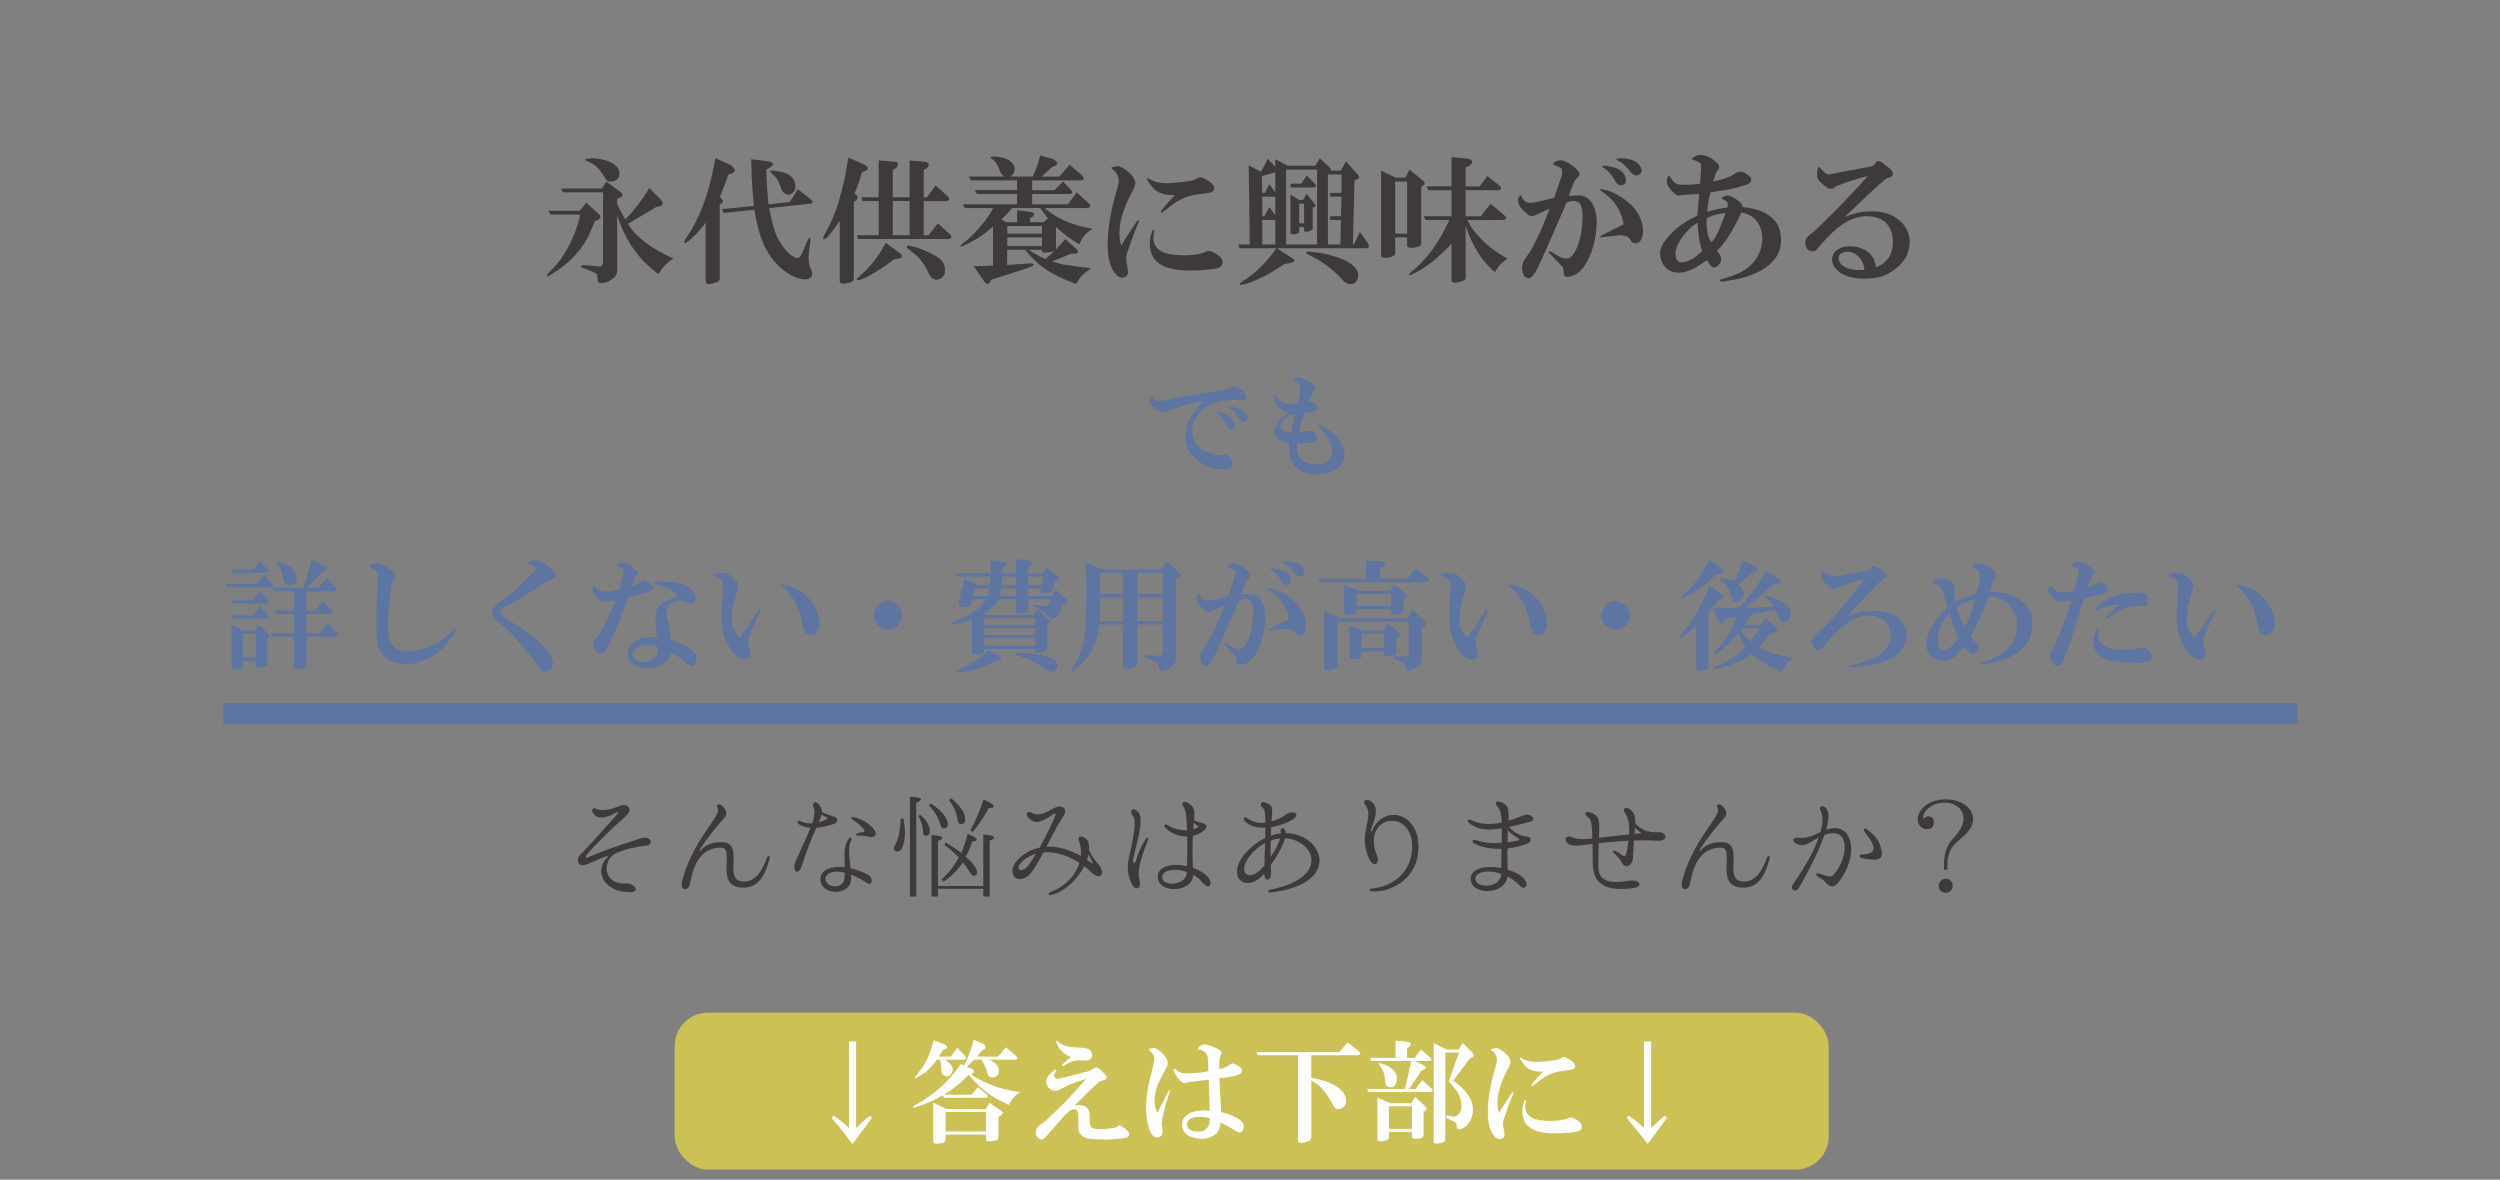 <?xml version="1.0" encoding="UTF-8"?>
<svg id="_レイヤー_1" data-name="レイヤー 1" xmlns="http://www.w3.org/2000/svg" viewBox="0 0 900 424.68">
  <rect x="0" y="0" width="900" height="424.68" fill="#808080" stroke="none"/>
  <defs>
    <style>
      .cls-1 {
        fill: #5e75a1;
      }

      .cls-2 {
        fill: #3e3a39;
      }

      .cls-3 {
        fill: #fff;
      }

      .cls-4 {
        fill: none;
        stroke: #5e75a1;
        stroke-miterlimit: 10;
        stroke-width: 7.53px;
      }

      .cls-5 {
        fill: #ccc155;
      }
    </style>
  </defs>
  <g>
    <path class="cls-2" d="M216.46,313.56c0-1.76.72-3.52,2.16-4.92.16-.16.2-.28.2-.36s-.08-.12-.2-.12c-.08,0-.2,0-.32.08-1.92.76-3.92,1.6-6.72,2.8-.68.28-1.32.44-1.76.44-1.2,0-1.76-.8-1.76-1.72,0-.72.28-1.48.88-2.08,4.12-4.28,7.84-8.44,13.48-14.8.08-.12.12-.24.12-.32,0-.16-.08-.24-.2-.24s-.24.04-.36.12c-.28.24-3.24,1.88-5.6,1.88-.76,0-1.4-.2-1.92-.6-.92-.72-1.28-1.44-1.28-1.96,0-.48.32-.8.72-.8.16,0,.36.04.52.12.8.4,1.68.56,2.6.56,1.96,0,4.08-.72,5.96-1.44.6-.24,1.12-.36,1.6-.36,1.28,0,2.04.76,2.04,1.72,0,.64-.36,1.36-1.04,1.96-6.2,5.52-11.28,10.56-14.44,14.32-.2.24-.28.48-.28.6,0,.24.12.36.32.36.08,0,.2-.04.28-.08,4.84-2.08,8.4-3.44,19.24-6.92.48-.16.92-.24,1.32-.24,1.4,0,2.24.8,2.24,1.56,0,.6-.56,1.2-1.76,1.32-4.04.44-7.16,1.28-10.08,2.4-2.64,1.04-4.04,3.44-4.04,5.8,0,2.76,2,5.4,6.28,5.4h.64c1.96-.12,3.56,1.12,3.56,2.08,0,.64-.68,1.12-2.44,1.08-6.72-.24-9.96-3.96-9.96-7.64Z"/>
    <path class="cls-2" d="M245.38,318.32c0-.24.04-.52.12-.84.44-2.24,2.4-8.32,6.32-14.68,3.52-5.64,6.68-9.28,6.68-11.2,0-.24-.08-.44-.16-.64-.2-.28-.24-.52-.24-.72,0-.48.32-.68.72-.68.32,0,.76.12,1.08.44.48.44,1.56,1.52,1.56,2.8,0,.52-.2,1.12-.72,1.64-2.56,2.8-6.36,7.56-8.84,11.44-.08.12-.12.2-.12.28s.04.12.12.12.2-.04.32-.16c1.76-1.84,3.92-2.96,7.4-2.96,3.88,0,4.48,2.48,4.48,5.4,0,1.28-.08,2.64-.08,3.92,0,2.68.52,4.88,3.8,4.88,4.68,0,6.84-4.8,8.28-8.48.2-.52.44-.72.64-.72.24,0,.4.2.4.6,0,.08-.04.2-.08.32-1.2,4.68-3.32,10.48-9.4,10.48-5.36,0-6.12-3.4-6.12-6.92,0-1.36.12-2.76.12-3.96,0-2.04-.32-3.52-2.08-3.52-4.52,0-9.24,2.2-11.08,12.52-.28,1.68-1.12,2.44-1.88,2.44-.64,0-1.24-.64-1.24-1.8Z"/>
    <path class="cls-2" d="M293.9,298c-1.32,2.96-3.16,7.08-5.12,13.32-.52,1.76-1.28,2.48-1.88,2.48-.56,0-.96-.64-.96-1.68,0-.6.16-1.36.52-2.2,2.16-4.84,4.08-8.76,5.32-11.92-1.56-.08-3-.48-4.16-1.28-.4-.28-.56-.6-.56-.88,0-.24.16-.4.44-.4.16,0,.32.04.52.12,1.2.6,2.48.84,3.76.84h.6c.52-1.56.8-2.92.8-4.04,0-.64-.08-1.2-.28-1.72-.16-.36-.2-.68-.2-.92,0-.6.28-.92.76-.92.44,0,1,.36,1.6,1.16.52.72.8,1.44.8,2.24v.2c1.24.56,3.08,1.2,4.52,1.64.64.2,1.04.72,1.04,1.24,0,.48-.4,1.04-1.2,1.32-1.84.64-4.08,1.24-6.32,1.4ZM294.78,296c1.08-.28,2.08-.68,2.8-1.08.2-.08.28-.24.28-.36,0-.08-.08-.2-.24-.28l-1.88-1c-.16.76-.52,1.64-.96,2.72ZM313.82,317.04c0,.6-.32,1.12-.92,1.12-.24,0-.52-.12-.84-.32-2.08-1.36-4-2.32-5.68-2.96v1.6c-.04,3.08-2.8,4.6-5.52,4.6s-5.52-1.56-5.52-4.48,2.8-4.52,6.68-4.52c.68,0,1.36.04,2.08.12-.04-1.64-.08-3.08-.08-4.32,0-2.08.2-3.8,1.36-5.68.28-.44.52-.64.76-.64.2,0,.36.2.36.48,0,.2-.08.44-.2.72-.48.96-.64,2.16-.64,3.52,0,1.88.32,4.04.56,6.32,1.96.44,4.04,1.16,6.04,2.2,1.08.56,1.56,1.48,1.56,2.24ZM304.1,314.16c-1.08-.24-2.04-.36-2.88-.36-2.6,0-4.04,1.12-4.04,2.56,0,1.76,1.68,2.72,3.36,2.72s3.36-.96,3.48-2.96c.04-.68.08-1.32.08-1.96ZM315.26,300.08c0,.8-.68,1.28-1.64,1.28-.28,0-.56-.04-.84-.12-1-.28-2.04-.4-4.12-.44-.32,0-.48-.16-.48-.32s.2-.36.48-.48c.6-.2,1.64-.4,2.16-.48.28-.04.4-.2.4-.36,0-.12-.04-.28-.12-.48-.24-.44-2.64-2.72-3.84-3.4-.56-.28-.76-.56-.76-.8,0-.2.2-.32.56-.32.12,0,.28,0,.44.04,2.96.72,5.84,2.36,7.48,4.92.2.36.28.68.28.96Z"/>
    <path class="cls-2" d="M325.26,294.72c.36,2,.52,3.68.52,5.08,0,1.72-.2,3.2-.6,4.4-.48,1.56-1.2,2.32-2.12,2.32-.84,0-1.28-.4-1.28-1.16,0-.28.08-.56.28-.84,1.36-2.24,2.08-5.52,2.16-9.88l1.04.08ZM327.58,286.84c2.64.04,3.96.36,3.96.96,0,.36-.56.76-1.68,1.2v33.75h-2.28v-35.91ZM331.26,293.28c2.28,1.96,3.44,3.92,3.44,5.84,0,1.16-.48,1.72-1.48,1.72-.56,0-.88-.44-.92-1.32-.04-1.96-.6-3.88-1.72-5.76l.68-.48ZM335.02,289.2c2.4,1.52,4.16,3.12,5.24,4.84.64,1,.96,1.88.96,2.64,0,1.04-.48,1.56-1.48,1.56-.6,0-1.04-.56-1.32-1.64-.52-2.12-1.88-4.36-4-6.72l.6-.68ZM353.98,318.96v-18.52c2.6.16,3.88.52,3.88,1.08,0,.36-.52.72-1.56,1.12v20.12h-2.32v-2.8h-16.32v2.8h-2.32v-22.16c2.6.16,3.92.52,3.92,1.04,0,.32-.52.68-1.6,1.08v16.24h16.32ZM339.94,304.12l.56-.76c1.84,1.04,3.68,2.28,5.52,3.72,1-2.2,1.76-4.52,2.32-6.88,2.2.84,3.32,1.56,3.32,2.12,0,.36-.56.56-1.64.6-.6,1.96-1.36,3.8-2.36,5.52,2.72,2.36,4.08,4.2,4.08,5.56,0,.84-.4,1.28-1.16,1.28-.48,0-1.04-.56-1.72-1.68-.56-1-1.28-2.04-2.2-3.16-1.96,2.88-4.28,5.2-7,6.96l-.72-.84c2.44-2.08,4.52-4.72,6.2-7.88-1.4-1.56-3.16-3.08-5.2-4.56ZM342.42,287.4c3.36,2.72,5.04,5.24,5.04,7.52,0,1.2-.48,1.8-1.48,1.8-.76,0-1.2-.64-1.32-1.92-.2-2-1.2-4.28-3-6.8l.76-.6ZM349.3,299c1.84-3.32,3.44-7.04,4.8-11.2,2.44,1.08,3.64,1.92,3.64,2.52,0,.4-.6.6-1.8.6-1.4,2.76-3.32,5.64-5.76,8.64l-.88-.56Z"/>
    <path class="cls-2" d="M396.74,314.08c0,.84-.48,1.36-1.24,1.36-.64,0-1.48-.4-2.4-1.24-.88-.84-1.84-1.64-2.76-2.36-2.48,4.8-7.16,9.24-11.84,10.32-.16.04-.32.08-.44.08-.36,0-.56-.16-.56-.36,0-.24.32-.6.84-.8,5.36-2.12,8.96-6.08,10.24-10.44-3.76-2.44-7.8-3.84-11.6-3.84-.44,0-.92,0-1.36.08-.96,1.8-2.04,3.72-3.32,5.8-1.64,2.72-3.56,3.8-5.08,3.8-1.6,0-2.76-1.16-2.76-2.88,0-1.24.6-2.76,2.16-4.28,2.12-2.16,4.72-3.56,7.64-4.16,2.2-3.84,4-7.64,5.72-11.68.04-.12.04-.24.04-.32,0-.16-.12-.28-.32-.28-.12,0-.28.04-.48.16-1.48,1.08-3.96,2.88-6.04,2.88-.52,0-1-.12-1.48-.36-1.52-.88-2.08-1.8-2.08-2.4,0-.52.4-.88.88-.88.32,0,.64.12,1,.32.6.4,1.28.56,2,.56,1.64,0,3.56-.84,5.6-2.04,1-.56,1.84-.76,2.48-.76,1.2,0,1.88.72,1.88,1.72,0,.44-.16.96-.48,1.44-2.52,3.92-4.24,7.44-6.28,11.32.32-.04.64-.04.96-.04,3.56,0,7.44,1.08,11.44,3.36.04-.44.04-.84.04-1.24,0-1.48-.24-2.92-.76-4.36-.08-.24-.12-.44-.12-.64,0-.52.36-.8.92-.8.84,0,2.08.72,2.52,1.8.28.8.4,1.64.4,2.56,0,.24,0,.44-.04.68.64,1.36,1.64,3.04,3.04,4.6,1.16,1.28,1.64,2.48,1.64,3.32ZM372.94,307.36c-1.44.44-2.88,1.12-4.16,2.08-1.52,1.16-2.12,2.16-2.12,2.88,0,.56.4.92.96.92.76,0,1.96-.68,3.08-2.36.8-1.16,1.56-2.36,2.24-3.52ZM393.46,310.84s0-.16-.08-.24c-.4-.88-1-2-1.48-3.04-.16.64-.32,1.32-.56,2,.56.4,1.16.8,1.72,1.24.16.08.28.12.32.12.08,0,.08-.04.08-.08Z"/>
    <path class="cls-2" d="M413.42,301.96c0,.12-.04.32-.16.56-1.16,2.8-3.36,8.48-3.36,12.08,0,.6.08,1.16.2,1.6.2.72.28,1.32.28,1.8,0,1.16-.48,1.8-1.12,1.8-.72,0-1.56-.72-2.16-2.24-.68-1.64-1.12-3.52-1.12-5.48,0-.88.12-1.84.32-2.76,1.32-6,2.2-10.2,2.2-12.84,0-1.2-.16-2.04-.56-2.56-.48-.72-.72-1.32-.72-1.76,0-.52.28-.84.76-.84.52,0,1.24.36,1.96,1.28.48.64.68,1.68.68,2.96,0,4.12-2.12,10.72-2.72,13.84,0,.2-.04.36-.04.48,0,.52.2.8.44.8.2,0,.52-.28.72-1.04.72-2.72,2.04-5.36,3.4-7.52.24-.4.48-.56.68-.56s.32.16.32.4ZM435.82,317.92c0,.68-.36,1.16-.92,1.16s-1.28-.44-2.08-1.44c-.88-1.12-2-2-3.28-2.72-.08,3.44-3.56,5.16-6.88,5.16-3,0-5.84-1.44-5.84-4.36,0-3.08,2.96-4.36,6.6-4.36,1.24,0,2.6.16,3.88.44.08-2,.12-4.68.12-7.52,0-1.04,0-2.12-.04-3.16h-.28c-2.52,0-5.2-.88-7.44-2.96-.36-.32-.52-.64-.52-.88s.2-.44.52-.44c.2,0,.48.08.8.28,2.16,1.28,4.32,1.8,6.24,1.8h.64c-.12-3.92-.4-7.24-1.04-8.08-.44-.64-.64-1.16-.64-1.52,0-.44.28-.68.76-.68.32,0,.8.16,1.24.44,1.8,1.12,2.32,1.88,2.32,3.8,0,.64-.04,1.4-.12,2.36.76.44,1.52.8,2.84,1.04,1.04.2,1.6.68,1.6,1.24,0,.68-.68,1.52-2.12,2.32-.84.48-1.8.84-2.76,1.04-.08,1.52-.12,3.32-.12,5.4,0,1.84.04,3.84.16,6.12,2.16.76,4.12,1.88,5.36,3.28.72.8,1,1.64,1,2.24ZM427.26,313.92c-1.48-.52-3.04-.8-4.4-.8-2.52,0-4.48.92-4.48,2.8,0,1.44,1.68,2.2,3.56,2.2,2.44,0,5.28-1.32,5.32-4.12v-.08ZM429.58,298.52c.56-.16,1.08-.36,1.56-.6.16-.12.24-.2.24-.32s-.12-.28-.32-.44c-.52-.32-.92-.64-1.32-.96-.04.68-.12,1.44-.16,2.32Z"/>
    <path class="cls-2" d="M475.02,309.84c0,4.84-4.8,9.96-17.6,11.44h-.2c-.44,0-.68-.16-.68-.4s.28-.48.84-.6c10.8-2.2,14.76-6.6,14.76-10.56s-4.2-7.68-9.52-7.96c-.56,2.16-2.16,5.4-5.12,9.6,0,.88.04,1.76.08,2.72.08,1.72-.6,2.6-1.28,2.6-.56,0-1.16-.68-1.2-2.12-2.04,2.36-4.16,3.32-5.92,3.32-2.28,0-3.88-1.6-3.88-4.08s1.48-5.6,5.36-8.92c1.6-1.36,3.2-2.44,4.8-3.2.04-1.4.08-2.64.08-3.72h-.64c-2.6,0-5-.6-6.56-2.16-.4-.4-.6-.8-.6-1.08s.2-.44.48-.44.68.16,1.16.52c1.44,1,3.12,1.44,4.84,1.44.44,0,.88-.04,1.32-.08,0-3.04-.2-4.6-.68-5.04-.68-.6-1-1.16-1-1.6s.32-.72.88-.72c.36,0,.8.08,1.32.36,1.52.72,1.92,1.12,1.92,2.8,0,.84-.12,2.04-.24,3.76,2.08-.6,4-1.56,5.36-2.6.6-.48,1.36-.68,2.04-.68.88,0,1.56.36,1.56.92,0,.4-.28.92-1.12,1.48-2,1.36-4.96,2.48-7.96,2.92l-.12,3.08c1.24-.44,2.44-.72,3.64-.84,0-.04-.04-.08-.04-.16-.08-.28-.08-.52-.08-.72,0-.68.28-1,.64-1,.4,0,.88.4,1.16,1.24.04.16.08.32.08.56,6.84.04,12.12,4.84,12.12,9.92ZM454.78,312.04l.4-.48c.08-3.04.16-5.72.24-8.08-1.36.76-2.68,1.72-3.96,2.96-2.52,2.48-3.56,4.76-3.56,6.36,0,1.4.8,2.28,2.04,2.28s3-.88,4.84-3.04ZM457.42,308.52c1.76-2.56,2.96-5,3.44-6.72-1.12.12-2.24.36-3.4.8-.04.96-.04,2-.04,3.16v2.76Z"/>
    <path class="cls-2" d="M494.06,320.88c-.76-.04-1.12-.28-1.12-.48,0-.24.4-.52,1.12-.56,6.72-.6,13.6-5.24,14.28-13.72.04-.48.04-.92.04-1.4,0-6.28-3.72-9.24-7.28-9.24-3.32,0-6.52,2.56-6.52,7.28,0,1.56.36,3.32,1.12,5.32.24.64.32,1.16.32,1.6,0,.92-.48,1.4-1.08,1.4-.48,0-1.08-.32-1.52-.96-.88-1.28-1.6-3.6-1.92-5.48-.12-.8-.16-1.56-.16-2.32,0-3.68,1.28-6.68,1.28-9.24,0-1.24-.32-2.36-1.2-3.44-.24-.32-.36-.64-.36-.88,0-.48.44-.8,1.04-.8.4,0,.88.12,1.4.48,1.32.92,1.8,2.2,1.8,3.6,0,2.44-1.4,5.2-1.76,6.88v.16c0,.2.04.28.16.28.08,0,.2-.08.32-.36,1.48-3.72,4.56-5.64,7.68-5.64,4.44,0,8.96,3.84,8.96,11.64,0,.32-.04.64-.04,1-.48,9.92-9.04,14.92-15.8,14.92-.24,0-.52,0-.76-.04Z"/>
    <path class="cls-2" d="M550.82,295.84c-2.96.8-5.44,1.4-7.6,1.88,1.48,1.68,3.88,3.2,6.48,3.44.88.08,1.4.56,1.4,1.12,0,.52-.4,1.08-1.36,1.44-2.28.88-4.68,1.44-7.08,1.72v1.92c0,1.72.04,3.6.08,5.68,2.16.64,4.08,1.6,5.36,2.76,1.12,1,1.48,1.92,1.48,2.6,0,.72-.48,1.2-1.08,1.2-.4,0-.84-.2-1.24-.64-1.32-1.48-2.92-2.6-4.52-3.4-.52,3.52-4.04,5.24-7.28,5.24s-6-1.52-6-4.4c0-3.04,3.24-4.28,7.12-4.28,1.24,0,2.56.12,3.84.36l.12-6.88h-.84c-3.16,0-6.16-.56-8.72-1.8-.6-.28-.88-.64-.88-.96,0-.28.24-.48.68-.48.16,0,.36.04.6.12,2.16.72,4.48,1.04,6.96,1.04.72,0,1.48-.04,2.24-.08.04-1.72.08-3.28.08-4.68v-.56c-1.88.28-3.4.44-4.72.44-3.04,0-4.88-.76-6.72-2.08-.6-.44-.88-.84-.88-1.12,0-.24.16-.4.52-.4.2,0,.52.08.88.24,1.68.8,3.64,1.36,6.12,1.36,1.4,0,2.96-.16,4.76-.56-.12-2.84-.52-4.72-1.52-5.68-.36-.4-.56-.84-.56-1.24,0-.36.2-.64.76-.64.4,0,1,.16,1.8.6,1.6.8,2,1.88,2,4.36,0,.56-.04,1.24-.04,1.96,1.6-.48,3.36-1.08,5.32-1.88.44-.2.84-.28,1.24-.28,1.32,0,2.36.8,2.36,1.56,0,.4-.32.8-1.16,1ZM540.42,314.56c-1.64-.56-3.28-.8-4.68-.8-2.68,0-4.6.92-4.6,2.56s1.84,2.52,3.92,2.52c2.52,0,5.32-1.36,5.36-4.28ZM542.86,298.88c-.04,1.24-.12,2.72-.16,4.36,1.2-.16,2.44-.36,3.72-.64.32-.04.48-.2.48-.4,0-.16-.16-.36-.48-.52-1.32-.72-2.52-1.56-3.56-2.8Z"/>
    <path class="cls-2" d="M599.58,301.2c0,.8-.88,1.56-2.72,1.48-1.8-.12-3.56-.16-5.32-.16-1.12,0-2.24,0-3.32.04-.12,1.76-.24,3.76-.32,6.08-.08,1.92-1.2,3.2-2.36,3.2-.6,0-1.2-.36-1.64-1.2-.72-1.4-1.84-2.56-2.76-3.4-.36-.32-.52-.6-.52-.76,0-.2.16-.28.4-.28.16,0,.4.04.64.16.76.4,1.76,1.04,2.32,1.52.24.2.44.28.68.28.32,0,.6-.2.68-.52.4-1.4.72-3.16.96-5-4,.2-7.68.56-10.76.92-.08,1.76-.12,3.88-.12,6.32v2.2c.04,4.2,2.64,5.44,6.36,5.44,1.48,0,3.12-.2,4.8-.48.36-.04.72-.08,1-.08,1.64,0,2.64.68,2.64,1.4,0,.6-.72,1.2-2.4,1.4-1.36.2-2.76.28-4.12.28-5.48,0-10.12-1.8-10.28-8.72-.08-2.88-.08-5.36-.12-7.48-2.84.32-5,.6-6.16.6-2.48,0-3.52-1.28-3.52-2.2,0-.6.44-1.12,1.2-1.12.24,0,.56.08.88.2,1.32.56,2.64.76,4.28.76.96,0,2.04-.08,3.28-.2-.08-4.44-.36-6.84-1.52-7.6-.72-.44-1-.92-1-1.28,0-.4.36-.72.92-.72.2,0,.4.04.64.12,2.84.92,3.44,2.12,3.44,5.48,0,1.04-.04,2.24-.12,3.72,2.72-.32,6.2-.76,10.88-1.2.04-.48.04-.96.04-1.44,0-2.48-.4-4.76-1.44-6.08-.36-.44-.52-.88-.52-1.2,0-.52.36-.84.92-.84.32,0,.64.12,1.04.36,1.68,1.08,2.16,2.44,2.16,4.72v.56c2,1.92,3.72,3.24,8.24,3.12,1.72-.04,2.64.8,2.64,1.6ZM590.74,299.88c0-.12-.2-.28-.44-.44-.28-.12-1-.72-1.68-1.48-.04.68-.12,1.44-.2,2.24.6-.04,1.24-.12,1.88-.16.32,0,.44-.08.44-.16Z"/>
    <path class="cls-2" d="M605.38,318.32c0-.24.04-.52.12-.84.44-2.24,2.4-8.32,6.32-14.68,3.52-5.64,6.68-9.28,6.68-11.2,0-.24-.08-.44-.16-.64-.2-.28-.24-.52-.24-.72,0-.48.32-.68.72-.68.32,0,.76.12,1.08.44.48.44,1.56,1.52,1.56,2.8,0,.52-.2,1.12-.72,1.64-2.56,2.8-6.36,7.56-8.84,11.44-.08.12-.12.2-.12.28s.04.12.12.12.2-.04.32-.16c1.76-1.84,3.92-2.96,7.4-2.96,3.88,0,4.48,2.48,4.48,5.4,0,1.28-.08,2.64-.08,3.92,0,2.68.52,4.88,3.8,4.88,4.68,0,6.84-4.8,8.28-8.48.2-.52.44-.72.64-.72.24,0,.4.2.4.6,0,.08-.04.2-.08.32-1.2,4.68-3.32,10.48-9.4,10.48-5.36,0-6.12-3.4-6.12-6.92,0-1.36.12-2.76.12-3.96,0-2.04-.32-3.52-2.08-3.52-4.52,0-9.24,2.2-11.08,12.52-.28,1.68-1.12,2.44-1.88,2.44-.64,0-1.24-.64-1.24-1.8Z"/>
    <path class="cls-2" d="M666.42,305.64c0,3.84-1.64,8.52-4.92,12.4-.64.72-1.28,1.04-1.92,1.04-.76,0-1.52-.44-2.08-1.12-.72-.92-1.76-1.64-2.76-2.16-.6-.32-.92-.72-.92-1,0-.24.24-.4.64-.4.2,0,.44.04.72.12.76.24,2.24,1,3.48,1,.56,0,1.04-.16,1.4-.56,2.52-2.84,4.04-6.84,4.04-10,0-2.88-1.24-5-4.16-5-.88,0-1.92.2-3.16.64-2.28,6.6-6.64,14.72-9.24,19.12-.36.6-.88.88-1.32.88-.6,0-1.16-.48-1.16-1.16,0-.32.12-.72.4-1.12,5-7.04,7.8-12.64,9.28-16.84-2.24,1.16-3.92,2.76-5.96,2.76-.4,0-.8-.04-1.2-.16-1.4-.4-2-1.04-2-1.6,0-.52.56-.92,1.6-.92.16,0,.36.04.56.04.24.04.48.04.72.04,2.56,0,5.32-1.28,6.12-1.72.28-.16.52-.28.8-.4.52-1.88.72-3.4.72-4.6s-.2-2.08-.52-2.68c-.28-.44-.4-.84-.4-1.2,0-.52.32-.84.8-.84.4,0,.96.24,1.48.84.52.64.8,1.56.8,2.76,0,1.36-.32,3.04-.84,4.88,1.12-.4,2.12-.56,3.04-.56,3.92,0,5.96,3.24,5.96,7.52ZM677.46,307.32c0,1.4-.88,2.16-2.48,2.16-1.8,0-3.88-.32-4.8-.56-.48-.16-.76-.48-.76-.76s.28-.56,1-.56c2.68-.08,4.08-.76,4.08-2.24,0-1.28-1.04-3.2-3.16-5.8-.28-.32-.4-.64-.4-.84,0-.24.12-.4.36-.4s.56.12.96.4c2.96,2.08,4.64,4.24,5.16,8,.04.24.04.44.04.6Z"/>
    <path class="cls-2" d="M699.82,311.44c0-2.8.48-5.08,1.4-6.88.56-1.08,1.4-2.2,2.52-3.44,2.08-2.32,3.12-4.44,3.12-6.4,0-1.76-.68-3.2-2.04-4.28-1.24-1-2.84-1.48-4.8-1.48-2.24,0-4.16.64-5.76,1.96-1.24,1-1.88,2.08-1.88,3.24l.08.76c.44-.68,1-1.04,1.72-1.04,1.32,0,2,.72,2,2.2,0,1.6-.88,2.4-2.68,2.4-.76,0-1.44-.28-2.04-.84-.72-.68-1.08-1.56-1.08-2.64,0-1.8.84-3.4,2.56-4.8,2.04-1.64,4.56-2.44,7.6-2.44,2.6,0,4.84.64,6.72,1.88,2.04,1.4,3.08,3.2,3.08,5.32,0,2.24-1.52,4.6-4.56,7.04-1.84,1.48-3.04,2.8-3.6,4-.76,1.56-1.12,3.44-1.12,5.64v1.44h-1.24v-1.64ZM701.82,316.76c.76.48,1.16,1.2,1.16,2.12,0,.64-.24,1.2-.68,1.72-.52.52-1.16.8-1.84.8-.44,0-.84-.08-1.16-.28-.92-.44-1.36-1.2-1.36-2.24,0-.68.24-1.28.76-1.8.48-.48,1.04-.72,1.72-.72.52,0,.96.12,1.4.4Z"/>
  </g>
  <g>
    <path class="cls-2" d="M211.06,72.96l4.49,4.1c.91.91.78,1.63-.39,2.15l-.98.39c-.52,1.3-1.11,2.67-1.76,4.1-1.17,2.73-2.8,5.27-4.88,7.62-2.47,2.87-5.6,5.4-9.38,7.62-.13.13-.33.26-.59.39-1.04.39-.91-.13.39-1.56,1.56-1.56,2.86-3.06,3.91-4.49,3.38-4.82,5.73-10.16,7.03-16.02h-10.74l-.78-1.37h11.33l2.34-2.93ZM222.19,73.55c.78,1.69,1.76,3.52,2.93,5.47,3.38-3.52,6.25-7.29,8.59-11.33l4.1,4.1c1.17,1.3.98,2.15-.59,2.54l-.98.2-10.16,6.05c.52.91,1.17,1.82,1.95,2.73,1.3,1.43,2.8,2.8,4.49,4.1,2.99,2.22,6.31,4.1,9.96,5.66-2.08,1.17-3.91,3.06-5.47,5.66-1.56-1.3-2.8-2.34-3.71-3.12-1.83-1.69-3.58-3.71-5.27-6.05-2.34-3.25-4.3-7.29-5.86-12.11v19.92c0,1.17-.52,2.15-1.56,2.93-1.04.91-2.22,1.43-3.52,1.56-1.17.26-1.83-.13-1.95-1.17,0-.65-.07-1.3-.2-1.95-.26-.26-.98-.65-2.15-1.17-1.3-.52-2.34-.91-3.12-1.17-.78-.26-.72-.59.2-.98l4.69.39c1.69.39,2.54-.06,2.54-1.37v-25.2h-14.45l-.59-1.37h14.65l1.56-2.54,5.27,3.91c.91.78.78,1.43-.39,1.95l-.98.39v1.95ZM217.89,64.17c-1.04-1.82-2.15-3.25-3.32-4.3-.52-.52-1.37-1.04-2.54-1.56-.13-.13-.39-.26-.78-.39-1.3-.39-.72-.71,1.76-.98,2.21.13,4.1.46,5.66.98,2.73,1.04,4.17,2.48,4.3,4.3.13,1.56-.52,2.54-1.95,2.93-1.43.52-2.47.2-3.12-.98Z"/>
    <path class="cls-2" d="M254.03,80.19c-1.43,1.95-2.93,3.65-4.49,5.08-.91.91-1.5,1.43-1.76,1.56-1.69,1.17-1.95.78-.78-1.17,1.43-1.95,2.6-3.91,3.52-5.86,1.69-3.38,3.12-7.03,4.3-10.94.91-2.99,1.82-6.96,2.73-11.91l5.66,2.54c1.56,1.3,1.69,2.28.39,2.93l-1.37.39c-1.04,3-2.08,5.73-3.12,8.2l.39.2c.91.91.98,1.63.2,2.15l-.59.2v26.76c0,.52-.26.91-.78,1.17-1.3.52-2.54.78-3.71.78-.39-.13-.59-.72-.59-1.76v-20.31ZM259.89,75.3l11.52-1.17c-.39-3.91-.65-7.35-.78-10.35l-.2-6.45,6.45.78c1.69.52,1.82,1.24.39,2.15l-1.37.78c.13,5.21.39,9.38.78,12.5l7.62-.78,2.93-4.69,4.69,3.71c.91.91.85,1.43-.2,1.56l-14.84,1.56c.91,4.82,1.89,8.33,2.93,10.55,1.3,2.48,2.8,4.49,4.49,6.05,1.3,1.04,2.28,1.5,2.93,1.37.65-.13,1.24-.91,1.76-2.34,1.17-2.73,1.89-4.3,2.15-4.69.52-.39.71-.2.59.59-.39,2.87-.59,4.69-.59,5.47-.13,2.22.13,3.84.78,4.88.91,1.95.52,3.19-1.17,3.71-2.22.39-4.88-.52-8.01-2.73-3.26-2.34-5.79-5.47-7.62-9.38-1.69-3.91-2.87-8.2-3.52-12.89l-11.13,1.17-.59-1.37ZM286.25,68.27c-1.17,2.08-2.67,2.34-4.49.78-.26-.39-.59-1.17-.98-2.34-.52-1.56-1.24-2.73-2.15-3.52-1.04-.91-1.5-1.43-1.37-1.56.39-.39,1.89-.26,4.49.39,2.08.52,3.45,1.5,4.1,2.93.52,1.17.65,2.28.39,3.32Z"/>
    <path class="cls-2" d="M302.27,79.6c-1.17,1.69-2.28,3.19-3.32,4.49-.26.26-.52.59-.78.98-1.69,1.56-2.22,1.5-1.56-.2,2.21-3.77,3.97-7.81,5.27-12.11,1.56-5.21,2.73-10.55,3.52-16.02l6.25,2.73c.91.78.98,1.43.2,1.95l-1.56.59c-.65,2.48-1.56,5.08-2.73,7.81l.59.2c.65.52.71,1.17.2,1.95l-.98.78v27.34c0,.65-.26,1.1-.78,1.37-.13.13-.52.26-1.17.39-2.08.52-3.12.26-3.12-.78v-21.48ZM321.6,93.47c-1.3,1.17-3.26,2.54-5.86,4.1-3,1.95-5.27,3.06-6.84,3.32-.13,0-.26-.07-.39-.2-.13-.13-.13-.26,0-.39.91-.91,1.76-1.69,2.54-2.34,3.12-2.99,5.73-6.51,7.81-10.55l5.08,3.71c1.17.91,1.04,1.56-.39,1.95l-1.95.39ZM337.62,80.38l4.3,3.91c.91.91.78,1.5-.39,1.76h-32.62l-.39-1.37h7.81v-12.3h-5.86l-.39-1.37h6.25v-13.28l6.25.59c.91.26.98.91.2,1.95l-1.37.98v9.77h6.05v-13.28l6.05.59c1.04.39,1.1,1.11.2,2.15l-1.17.78v9.77h1.17l3.12-4.3,4.3,3.91c.91.91.78,1.5-.39,1.76h-8.2v12.3h1.76l3.32-4.3ZM321.41,72.37v12.3h6.05v-12.3h-6.05ZM326.88,89.56c-1.04-1.17-.39-1.43,1.95-.78,1.56.39,3.32,1.04,5.27,1.95,1.95.91,3.32,1.69,4.1,2.34,1.3,1.04,1.95,2.34,1.95,3.91.13,1.17-.13,2.08-.78,2.73-.65.65-1.43.98-2.34.98-1.17,0-2.22-1.04-3.12-3.12-1.04-2.34-2.54-4.36-4.49-6.05-.91-.65-1.76-1.3-2.54-1.95Z"/>
    <path class="cls-2" d="M357.54,81.55c-2.34,2.08-4.82,3.84-7.42,5.27-1.43.78-2.73,1.43-3.91,1.95-.39.13-.52,0-.39-.39.52-.52,1.37-1.24,2.54-2.15,1.43-1.17,3.06-2.86,4.88-5.08,1.82-2.08,3.25-4.17,4.3-6.25h-10.16l-.78-1.37h19.53v-3.71h-14.45l-.78-1.37h15.23v-3.52h-16.6l-.78-1.37h13.09c-.91-.26-1.5-.85-1.76-1.76-.78-2.21-1.63-3.64-2.54-4.3-1.17-.65-1.24-1.04-.2-1.17,4.42.13,7.03,1.37,7.81,3.71.39,1.3-.07,2.48-1.37,3.52h8.01c1.04-2.21,1.95-4.75,2.73-7.62l4.69,1.37c1.69,1.04,1.82,1.89.39,2.54l-.78.2c-.78.78-2.08,1.95-3.91,3.52h6.45l3.71-4.3,4.49,3.91c.91.91.78,1.5-.39,1.76h-17.58v3.52h8.01l3.12-3.12,2.93,3.12c.52.65.46,1.11-.2,1.37h-13.87v3.71h12.89l3.12-4.3,4.3,3.91c.91.91.78,1.5-.39,1.76h-15.43c1.69,1.56,3.91,3,6.64,4.3,3.12,1.43,6.64,2.48,10.55,3.12-1.3.91-2.28,1.76-2.93,2.54-.65.78-1.24,1.82-1.76,3.12-1.56-.91-2.93-1.82-4.1-2.73-1.43-1.04-2.87-2.21-4.3-3.52v8.01c1.17-1.17,2.28-2.41,3.32-3.71l4.1,3.71c.78.78.65,1.3-.39,1.56h-1.56c-1.43.65-3.71,1.56-6.84,2.73,1.95.78,3.78,1.24,5.47,1.37,3.38.52,6.25.91,8.59,1.17-1.43.91-2.54,1.76-3.32,2.54-.52.52-1.24,1.56-2.15,3.12-4.69-1.69-8.59-3.65-11.72-5.86-2.34-1.69-4.56-3.84-6.64-6.45h-6.45v5.47l8.2-.59c.91,0,1.37.13,1.37.39,0,.52-2.8,1.63-8.4,3.32l-6.84,2.15-.59.98c-.39.78-.98.78-1.76,0l-4.1-5.86c2.99,0,5.34-.06,7.03-.2v-14.06ZM364.38,74.91c-1.3,1.56-2.61,2.93-3.91,4.1l1.76.98h3.91v-4.3l4.88.59c1.56.39,1.69,1.04.39,1.95l-.59.2v1.56h4.88l1.56-1.37c-.91-1.17-1.83-2.41-2.73-3.71h-10.16ZM362.62,84.09h12.5v-2.73h-12.5v2.73ZM362.62,88.58h12.5v-3.12h-12.5v3.12ZM370.43,89.95c1.43,1.04,3.38,2.15,5.86,3.32,1.3-1.04,2.41-2.02,3.32-2.93-.65.26-1.63.46-2.93.59-1.04.13-1.56-.06-1.56-.59v-.39h-4.69Z"/>
    <path class="cls-2" d="M403.64,88.39c.91-1.56,2.8-4.49,5.66-8.79.65-.65.85-.52.59.39l-1.37,3.32c-.78,2.08-1.69,4.62-2.73,7.62-.26.91-.39,1.56-.39,1.95s.2,1.76.59,4.1c.26,1.43-.07,2.34-.98,2.73-1.3.65-2.61.06-3.91-1.76-1.43-1.95-2.22-4.95-2.34-8.98-.13-5.34.78-11.52,2.73-18.55l.98-3.52c.78-2.6-.07-4.75-2.54-6.45.13-.13.52-.26,1.17-.39l.98-.2c.65-.13,1.56.2,2.73.98,2.47,1.69,3.78,3.39,3.91,5.08,0,.78-.52,2.08-1.56,3.91-1.17,2.22-2.15,4.49-2.93,6.84-1.43,4.69-1.63,8.59-.59,11.72ZM422.97,70.23c-1.95,0-3.32-.13-4.1-.39-1.56-.39-2.8-1.1-3.71-2.15-1.17-1.3-1.89-2.34-2.15-3.12-.26-.52-.13-.65.39-.39,1.95,1.3,4.42,1.89,7.42,1.76,2.21-.13,4.3-.32,6.25-.59l2.34-.39c.65-.26,1.3-.59,1.95-.98.65-.39,1.69-.13,3.12.78,1.43.78,2.28,1.63,2.54,2.54.39,1.17-.26,1.89-1.95,2.15-3.12.39-4.95.65-5.47.78-2.61.52-5.15,1.69-7.62,3.52l-3.32,2.54c-.52.39-.78.39-.78,0s1.69-2.41,5.08-6.05ZM415.55,82.73l-.2,1.17c-.65,3.65.78,6.05,4.3,7.23,1.69.52,3.97.78,6.84.78,3.25,0,5.86-.45,7.81-1.37.91-.39,2.15-.06,3.71.98,1.82,1.17,2.47,2.41,1.95,3.71-.26.91-1.69,1.5-4.3,1.76-2.47.26-4.69.39-6.64.39-3.12,0-5.47-.2-7.03-.59-2.08-.39-3.84-1.17-5.27-2.34-1.43-1.17-2.34-2.99-2.73-5.47-.26-1.69,0-3.58.78-5.66.26-.52.52-.71.78-.59Z"/>
    <path class="cls-2" d="M445.82,88h4.1l-.39-28.52,4.3,2.34c.78-1.04,1.63-2.6,2.54-4.69l2.73,2.93v-2.73l4.49,2.34h9.96l1.56-2.73,3.52,3.32c.26.26.46.65.59,1.17h3.52l1.76-3.32,4.3,4.69c.65.78.59,1.37-.2,1.76l-.98.39-.59,23.05h.39l2.15-4.49,2.93,4.1c.52.91.39,1.5-.39,1.76h-32.42l5.47,3.52c1.3.78,1.1,1.37-.59,1.76l-2.15.39c-2.34,1.56-4.1,2.67-5.27,3.32-2.47,1.43-5.21,2.67-8.2,3.71-2.73.78-3.39.59-1.95-.59.65-.52,1.17-.85,1.56-.98,4.03-2.73,7.68-6.45,10.94-11.13h-13.28l-.39-1.37ZM459.1,62.02c-1.56.52-3.19.98-4.88,1.37l.2,6.05h.98l1.56-3.12,2.15,2.93v-7.23ZM454.42,70.81v7.03h.78l1.76-3.32,2.15,2.93v-6.64h-4.69ZM454.42,79.21v8.79h4.69v-8.79h-4.69ZM463.01,88h11.13v-26.95h-11.13v26.95ZM464.57,67.49v-1.37h3.91l1.95-2.93,2.93,2.93c.65.65.59,1.11-.2,1.37h-8.59ZM467.7,81.75v1.56c0,.52-.46.85-1.37.98-1.04.13-1.63,0-1.76-.39v-13.87l3.12,1.95h1.37l1.37-2.15,2.93,3.71c.39.52.32.85-.2.98l-.59.2v7.42c0,.52-.52.91-1.56,1.17-1.04.26-1.56.13-1.56-.39v-1.17h-1.76ZM467.7,73.35v7.03h1.76v-7.03h-1.76ZM470.82,90.54c.13,0,.71.07,1.76.2,1.69.13,3.06.33,4.1.59,5.99,1.3,9.83,3.12,11.52,5.47,1.17,1.82,1.04,3.52-.39,5.08-1.69.91-3.32.39-4.88-1.56-2.22-2.34-4.43-4.23-6.64-5.66-1.3-.91-3.12-1.95-5.47-3.12-.78-.39-.78-.71,0-.98ZM478.05,62.8v25.2h4.49l.2-8.79h-3.91v-1.37h3.91l.2-7.03h-4.1v-1.37h4.1v-6.64h-4.88Z"/>
    <path class="cls-2" d="M502.27,85.46v5.66c0,.52-.33.91-.98,1.17-.26.13-.72.26-1.37.39-1.83.39-2.73.13-2.73-.78v-30.47l5.27,2.54h3.52l1.37-2.93,5.08,4.1c.65.65.52,1.3-.39,1.95l-.39.2v20.51c0,.39-.33.72-.98.98-1.43.39-2.54.52-3.32.39-.52-.13-.78-.39-.78-.78v-2.93h-4.3ZM502.27,84.09h4.3v-18.75h-4.3v18.75ZM522.58,87.8c-3,3-5.4,5.21-7.23,6.64-2.22,1.69-4.49,3.12-6.84,4.3-1.43.65-1.63.39-.59-.78,1.17-.91,2.28-1.89,3.32-2.93,1.69-1.69,3.19-3.45,4.49-5.27,2.08-2.86,4.1-6.38,6.05-10.55h-8.59l-.59-1.37h9.96v-9.38h-8.4l-.59-1.37h8.98v-10.55l6.05.59c1.69.52,1.82,1.37.39,2.54l-1.37.59v6.84h5.08l2.73-3.71,4.49,3.52c.78.78.65,1.3-.39,1.56h-11.91v9.38h5.47l3.52-4.49,4.88,4.1c1.04.91.91,1.5-.39,1.76h-12.89c.39.52.71,1.11.98,1.76.65,1.17,1.82,2.67,3.52,4.49,2.6,2.87,5.92,5.4,9.96,7.62-1.3.91-2.28,1.76-2.93,2.54-.52.65-1.04,1.43-1.56,2.34-2.08-1.69-4.04-3.91-5.86-6.64-1.83-2.86-3.39-6.18-4.69-9.96v18.36c0,.65-.2,1.04-.59,1.17-.39.26-1.17.52-2.34.78-1.43.26-2.15-.07-2.15-.98v-12.89Z"/>
    <path class="cls-2" d="M557.93,75.11l-5.66,2.54c-.52.26-1.04.26-1.56,0-.91-.52-2.02-1.5-3.32-2.93-1.3-2.21-1.24-3.71.2-4.49.26,1.17.91,2.02,1.95,2.54.65.39,2.08.33,4.3-.2,2.47-.52,4.36-.98,5.66-1.37.52-1.43,1.37-3.91,2.54-7.42.52-1.69.46-2.8-.2-3.32-.91-.52-1.83-.91-2.73-1.17.13-.52.32-.85.59-.98.65-.39,1.37-.59,2.15-.59,1.04,0,2.28.52,3.71,1.56,1.3.91,2.21,1.76,2.73,2.54.52.65.46,1.3-.2,1.95l-.78.78c-.39.39-.72.98-.98,1.76-.39.91-.91,2.34-1.56,4.3,1.82-.26,3.32-.32,4.49-.2.91.13,1.76.52,2.54,1.17,2.34,2.08,3.32,5.6,2.93,10.55-.26,3.39-.98,6.51-2.15,9.38-1.69,4.17-3.71,6.7-6.05,7.62-2.08.78-3.26.71-3.52-.2,0-.52-.07-1.11-.2-1.76,0-.52-.13-.91-.39-1.17-1.83-1.95-3.39-3.58-4.69-4.88-.52-.52-.39-.71.39-.59.91.52,1.82,1.04,2.73,1.56,1.3.78,2.41,1.11,3.32.98.91,0,1.82-.78,2.73-2.34.65-1.17,1.17-2.41,1.56-3.71.52-1.69.91-3.84,1.17-6.45.26-3.25.06-5.53-.59-6.84-1.04-1.56-2.73-1.82-5.08-.78l-7.23,16.6c-1.95,4.43-3.32,7.29-4.1,8.59-.78,1.17-1.43,1.82-1.95,1.95-1.3.13-2.15-.59-2.54-2.15-.39-1.69-.2-3.12.59-4.3,1.56-2.21,2.47-3.58,2.73-4.1.91-1.82,1.89-3.77,2.93-5.86.65-1.43,1.82-4.3,3.52-8.59ZM584.49,80.77c-.26-1.69-.65-3.06-1.17-4.1-1.04-2.47-2.61-4.56-4.69-6.25-.78-.65-1.63-1.3-2.54-1.95-.39-.39-.33-.52.2-.39,2.34.26,4.82,1.24,7.42,2.93,4.95,3.12,7.55,7.16,7.81,12.11,0,.91-.2,1.89-.59,2.93-.39.91-1.11,1.43-2.15,1.56-.52,0-.98-.2-1.37-.59-.13-.13-.39-.52-.78-1.17-.65-.78-1.83-1.17-3.52-1.17l-6.84.78c-.91.13-.52-.26,1.17-1.17l7.03-3.52ZM583.52,66.71c-.91,0-1.76-.78-2.54-2.34-1.04-1.82-2.34-3.19-3.91-4.1-.26-.13-.26-.32,0-.59.26-.13,1.3,0,3.12.39,2.47.52,4.1,1.63,4.88,3.32.65,2.08.13,3.19-1.56,3.32ZM587.23,62.22c-1.56-2.08-2.93-3.45-4.1-4.1-1.83-.65-1.69-1.04.39-1.17,3.52.13,5.79,1.04,6.84,2.73,1.04,1.56.85,2.67-.59,3.32-.78.39-1.63.13-2.54-.78Z"/>
    <path class="cls-2" d="M614.57,93.66c-2.08,1.43-3.78,2.48-5.08,3.12-2.87,1.43-5.4,1.76-7.62.98-1.69-.65-2.93-1.89-3.71-3.71-.52-1.3-.65-2.6-.39-3.91.39-2.08,2.08-4.49,5.08-7.23,1.56-1.43,3.38-2.73,5.47-3.91l2.73-1.37c.26-2.6.46-5.21.59-7.81l-6.05.39-.78.2c-.91.26-2.08-.52-3.52-2.34-1.04-1.17-1.43-2.34-1.17-3.52.13-.78.39-1.24.78-1.37.26.52.65,1.11,1.17,1.76.78,1.04,1.82,1.56,3.12,1.56h2.54c1.56,0,2.99-.13,4.3-.39.39-4.43.46-6.84.2-7.23-.39-.39-.91-.71-1.56-.98-.52-.13-1.04-.32-1.56-.59.13-.39.46-.71.98-.98.78-.39,1.43-.59,1.95-.59,2.21,0,4.36,1.11,6.45,3.32.52.52.59,1.11.2,1.76l-.98,1.56-.98,2.93c2.6-.52,4.75-1.17,6.45-1.95.26-.13.78-.45,1.56-.98,1.43-.78,2.73-.71,3.91.2,1.04.65,1.63,1.24,1.76,1.76.26,1.04-.52,1.82-2.34,2.34l-3.32.98c-1.43.39-4.43.91-8.98,1.56-.26.91-.52,2.08-.78,3.52-.13,1.04-.26,2.22-.39,3.52,2.6-.78,5.01-1.3,7.23-1.56.13-.65.2-1.1.2-1.37,0-.52-.72-1.1-2.15-1.76-.13-.26.06-.52.59-.78.65-.39,1.3-.52,1.95-.39,1.17.39,2.41,1.11,3.71,2.15.78.65,1.17,1.3,1.17,1.95,1.82.26,3.32.52,4.49.78,3.12.78,5.6,2.28,7.42,4.49,1.04,1.3,1.69,3.12,1.95,5.47.26,3.39-.65,6.25-2.73,8.59-3.39,3.77-8.86,6.18-16.41,7.23-2.34.52-3.26.39-2.73-.39,1.69-.52,3.12-.98,4.3-1.37,2.34-.78,4.3-1.82,5.86-3.12,2.08-1.69,3.52-3.77,4.3-6.25.91-2.6.91-5.27,0-8.01-1.17-2.99-3.45-4.82-6.84-5.47-1.56,3.52-3.32,6.71-5.27,9.57-1.04,1.56-2.22,3-3.52,4.3.39.52.78,1.04,1.17,1.56.65,1.43.39,2.67-.78,3.71-.65.65-1.3.85-1.95.59-.65-.26-1.3-1.1-1.95-2.54ZM611.06,80.19c-1.69,1.04-3.06,2.22-4.1,3.52-2.87,3.26-4.1,6.12-3.71,8.59.26,1.43.98,2.15,2.15,2.15,2.34-.13,4.82-1.5,7.42-4.1-.26-.39-.59-1.56-.98-3.52-.26-1.3-.52-3.52-.78-6.64ZM621.21,76.67c-1.3.13-2.47.33-3.52.59-1.04.26-2.15.72-3.32,1.37,0,1.82.06,3.32.2,4.49.13,1.43.65,2.8,1.56,4.1.91-.78,1.95-2.6,3.12-5.47.78-1.82,1.43-3.52,1.95-5.08Z"/>
    <path class="cls-2" d="M675.31,96.2c1.17-.39,2.15-.91,2.93-1.56,1.82-1.56,2.86-3.58,3.12-6.05.26-2.47-.07-4.62-.98-6.45-1.17-2.21-3.19-3.58-6.05-4.1-4.3-.78-8.59.59-12.89,4.1-2.22,1.82-4.56,4.23-7.03,7.23-.78,1.04-1.69,1.37-2.73.98-1.17-.39-1.76-1.43-1.76-3.12,0-.78.32-1.5.98-2.15.26-.26.91-.78,1.95-1.56.65-.52,3.64-3.45,8.98-8.79,5.86-6.12,9.38-9.89,10.55-11.33-3,.65-6.71,1.82-11.13,3.52l-1.17.78c-.91.65-2.22.2-3.91-1.37-.91-.78-1.5-1.43-1.76-1.95-.26-.39-.33-1.37-.2-2.93.13-.39.2-.71.2-.98.13-.13.32-.26.59-.39.39.52.85,1.04,1.37,1.56.91.91,1.63,1.3,2.15,1.17,1.69-.39,4.75-.98,9.18-1.76l6.25-1.17.78-.59.98-1.17c.26-.39,1.04-.13,2.34.78.39.39.98.85,1.76,1.37.91.78,1.43,1.43,1.56,1.95.26,1.04-.46,1.69-2.15,1.95-1.69,1.3-3.78,3.12-6.25,5.47l-8.98,8.59c2.99-1.43,6.25-2.15,9.77-2.15,3.78,0,6.9.91,9.38,2.73,3.12,2.34,4.56,5.4,4.3,9.18-.26,3-1.5,5.54-3.71,7.62-2.87,2.73-5.99,4.23-9.38,4.49-2.61.39-5.15.32-7.62-.2-2.87-.65-4.95-1.89-6.25-3.71-1.17-1.82-1.24-3.52-.2-5.08.91-1.3,2.34-2.08,4.3-2.34,2.21-.26,4.17,0,5.86.78,2.86,1.17,4.49,3.39,4.88,6.64ZM671.21,97.18c-.13-1.56-.59-2.86-1.37-3.91-1.69-2.21-3.65-3.06-5.86-2.54-2.08.52-2.61,1.82-1.56,3.91,1.43,1.95,4.36,2.8,8.79,2.54Z"/>
  </g>
  <g>
    <path class="cls-1" d="M81.31,210.29h11.08l2.73-3.24,2.9,3.07c.57.68.51,1.14-.17,1.36h-15.86l-.68-1.19ZM83.36,206.2v-1.19h7.84l2.22-3.07,2.9,2.9c.45.68.34,1.14-.34,1.36h-12.62ZM83.36,217.28v-1.19h7.67l2.56-3.41,2.9,3.24c.57.68.45,1.14-.34,1.36h-12.79ZM83.36,222.74v-1.19h7.84l2.39-3.41,2.73,3.24c.57.68.51,1.14-.17,1.36h-12.79ZM87.45,237.92v2.05c0,.34-.11.57-.34.68-.8.34-1.82.51-3.07.51-.46,0-.68-.23-.68-.68v-15.52l4.26,2.05h4.26l1.02-2.39,3.75,3.58c.57.57.51,1.08-.17,1.53l-.34.17v9.21c0,.45-.17.74-.51.85-.91.23-1.88.34-2.9.34-.46,0-.68-.17-.68-.51v-1.88h-4.6ZM87.45,236.72h4.6v-8.53h-4.6v8.53ZM105.87,229.22h-7.84l-.51-1.19h8.36v-6.99h-6.48l-.68-1.19h7.16v-6.99h-7.16l-.51-1.19h10.91c1.02-2.39,1.99-5.74,2.9-10.06l4.95,2.05c.91.8.96,1.42.17,1.88l-1.19.34c-1.59,1.93-3.41,3.87-5.46,5.8h3.92l3.24-3.58,3.07,3.41c.57.68.45,1.14-.34,1.36h-10.06v6.99h3.24l2.73-3.58,3.07,3.41c.57.68.45,1.14-.34,1.36h-8.7v6.99h4.77l2.9-3.75,3.24,3.41c.68.8.62,1.31-.17,1.53h-10.74v10.4c0,.34-.17.57-.51.68-.57.34-1.65.51-3.24.51-.46,0-.68-.23-.68-.68v-10.91ZM104.84,210.46c-1.71.46-2.67-.23-2.9-2.05-.34-2.5-.97-4.2-1.88-5.12-.8-.79-.8-1.14,0-1.02,2.84.57,4.77,1.65,5.8,3.24.79,1.25,1.08,2.45.85,3.58,0,.91-.63,1.36-1.88,1.36Z"/>
    <path class="cls-1" d="M132.81,203.98c.23-.45.79-.85,1.71-1.19.57-.23,1.48-.11,2.73.34,1.02.34,1.88.8,2.56,1.36.91.68,1.53,1.19,1.88,1.53.79.91.79,1.82,0,2.73-.34.57-.57,1.08-.68,1.53-.57,4.09-.91,6.94-1.02,8.53-.23,3.3-.34,5.57-.34,6.82,0,1.82.17,3.24.51,4.26.79,2.84,2.73,4.38,5.8,4.6,2.27.23,4.89-.23,7.84-1.36,3.98-1.59,7.27-3.86,9.89-6.82,1.02-.79,1.08-.4.17,1.19-2.84,5-6.71,8.47-11.6,10.4-2.5,1.02-5.06,1.36-7.67,1.02-3.64-.46-6.14-1.82-7.5-4.09-.91-1.36-1.42-3.47-1.53-6.31-.11-2.5-.11-5.63,0-9.38.23-7.73.4-11.6.51-11.6,0-.57-.06-1.02-.17-1.36-.23-.68-1.25-1.42-3.07-2.22Z"/>
    <path class="cls-1" d="M189.94,202.79c.23-.34.45-.57.68-.68.79-.34,1.53-.45,2.22-.34,2.5.57,4.72,1.93,6.65,4.09.91,1.25.79,2.1-.34,2.56-1.25.34-2.05.63-2.39.85-5.69,3.87-9.66,6.37-11.94,7.5l-3.24,1.71c-2.05,1.14-2.1,2.33-.17,3.58,3.18,2.05,6.31,4.15,9.38,6.31,2.96,2.16,5.17,4.32,6.65,6.48,2.16,3.07,2.22,5.23.17,6.48-1.48.91-2.73.45-3.75-1.36-4.89-6.59-8.98-11.31-12.28-14.15-1.82-1.48-3.01-2.56-3.58-3.24-1.02-1.25-1.02-2.61,0-4.09.57-.68,1.36-1.42,2.39-2.22.45-.34,1.08-.79,1.88-1.36,2.84-2.16,5.17-4.2,6.99-6.14l2.22-2.39c1.59-1.14,1.71-1.99.34-2.56-.68-.34-1.31-.68-1.88-1.02Z"/>
    <path class="cls-1" d="M227.62,210.97c.91-.23,1.42-.4,1.53-.51.34-.23.85-.57,1.53-1.02.57-.79,1.59-.68,3.07.34.68.46,1.08.85,1.19,1.19.23,1.02-.4,1.76-1.88,2.22-1.25.34-3.53.97-6.82,1.88-2.28,6.03-3.98,10.29-5.12,12.79-1.02,2.39-1.88,4.21-2.56,5.46-.57,1.14-1.25,1.82-2.05,2.05-.8.23-1.53-.17-2.22-1.19-1.02-1.71-.97-3.13.17-4.26l.85-.85,2.73-4.95c.91-1.71,1.82-3.69,2.73-5.97.23-.68.45-1.36.68-2.05-1.36.23-2.56.4-3.58.51-.8.11-1.48-.11-2.05-.68-1.48-1.48-2.28-2.61-2.39-3.41-.11-.91.06-1.48.51-1.71.91,1.14,1.82,1.82,2.73,2.05,1.36.34,3.47.11,6.31-.68.23-.79.51-1.88.85-3.24.34-1.36.57-2.5.68-3.41-.11-.68-.91-1.31-2.39-1.88.11-.57.57-.91,1.36-1.02,1.14-.23,2.39.17,3.75,1.19l.68.51c1.59,1.25,2.05,2.16,1.36,2.73l-.68.85-1.02,3.07ZM241.61,234.85c-.46,2.16-1.76,3.75-3.92,4.77-2.84,1.36-5.74,1.36-8.7,0-1.59-.68-2.56-1.71-2.9-3.07-.34-1.25,0-2.67,1.02-4.26,1.14-1.25,2.5-2.1,4.09-2.56,1.25-.34,3.01-.45,5.29-.34l-.17-2.73c-.23-2.16-.34-3.58-.34-4.26,0-1.82.4-3.18,1.19-4.09.68-.79,1.93-1.59,3.75-2.39l3.07-1.36c-1.25-1.25-2.45-2.16-3.58-2.73-1.02-.45-2.39-.96-4.09-1.53-.57-.23-.74-.45-.51-.68s1.93-.28,5.12-.17c3.52.23,6.14,1.14,7.84,2.73,1.48,1.36,1.99,2.67,1.54,3.92-.23.8-.85,1.14-1.88,1.02-.46,0-1.08-.17-1.88-.51-1.93-.68-3.64-.45-5.12.68-.91.68-1.36,1.59-1.36,2.73-.11,1.36,0,2.5.34,3.41.45,1.82.85,4.15,1.19,6.99.91.34,1.82.68,2.73,1.02,1.48.57,2.9,1.31,4.26,2.22,1.93,1.36,2.61,2.73,2.05,4.09-.46,1.25-1.08,1.88-1.88,1.88-.34,0-.8-.23-1.36-.68-.46-.34-.85-.68-1.19-1.02-1.48-1.25-3.01-2.27-4.6-3.07ZM236.66,232.8c-1.14-.45-2.45-.62-3.92-.51-1.59.11-2.84.46-3.75,1.02-1.36.91-1.71,1.99-1.02,3.24,1.02,1.71,2.78,2.22,5.29,1.53,2.73-.8,3.86-2.56,3.41-5.29Z"/>
    <path class="cls-1" d="M256.78,207.05c.11-.45.91-.74,2.39-.85,1.36-.11,2.33,0,2.9.34.34.23.91.68,1.71,1.36.79.8,1.31,1.31,1.54,1.53.45.68.57,1.48.34,2.39-1.02,3.41-1.65,5.74-1.88,6.99-.34,2.39-.46,4.21-.34,5.46.23,1.93,1.19,3.7,2.9,5.29l3.92-5.8c1.36-2.05,2.33-3.47,2.9-4.26.79-.45.96-.34.51.34l-3.07,6.99c-.46,1.02-.8,1.88-1.02,2.56-.34,1.36-.28,2.73.17,4.09.34,1.02.45,1.88.34,2.56-.34,1.14-1.19,1.59-2.56,1.36-1.48-.23-2.96-1.42-4.43-3.58-1.14-1.71-1.99-3.52-2.56-5.46-.8-2.61-1.02-5.85-.68-9.72.34-4.66.4-7.67.17-9.04-.11-.79-1.08-1.53-2.9-2.22l-.34-.34ZM281.85,210.46c3.86.68,7.1,2.45,9.72,5.29,1.25,1.36,2.22,3.18,2.9,5.46.79,2.5.79,4.43,0,5.8-1.14,1.71-2.56,2.05-4.26,1.02-.57-.45-.97-1.31-1.19-2.56-.11-.57-.29-1.42-.51-2.56-1.02-4.66-3.13-8.41-6.31-11.25-1.14-.57-1.25-.96-.34-1.19Z"/>
    <path class="cls-1" d="M319.71,226.66c-1.36,0-2.56-.51-3.58-1.53-1.02-1.02-1.54-2.22-1.54-3.58s.51-2.56,1.54-3.58c1.02-1.02,2.22-1.53,3.58-1.53s2.56.51,3.58,1.53c1.02,1.02,1.53,2.22,1.53,3.58s-.51,2.56-1.53,3.58c-1.02,1.02-2.22,1.53-3.58,1.53Z"/>
    <path class="cls-1" d="M349.89,223.08c-1.48.57-3.01,1.02-4.6,1.36-1.48.34-2.28.34-2.39,0,0-.23.28-.45.85-.68,2.05-.91,3.69-1.71,4.95-2.39,3.18-1.82,5.29-3.69,6.31-5.63h-5.12l-.34,1.88c-.11.46-.34.74-.68.85-.8.11-1.31.17-1.53.17-1.71-.11-2.45-.74-2.22-1.88l2.05-8.36,4.77,2.22h4.43c.11-1.02.17-2.05.17-3.07h-12.28l-.68-1.19h12.96c.11-1.59.11-3.18,0-4.77l4.95.68c1.14.34,1.25.91.34,1.71l-1.02.51v1.88h4.95v-5.12l5.12.68c.91.34.96.91.17,1.71l-.85.51v2.22h5.29l1.19-2.22,4.09,3.24c.68.46.57.97-.34,1.53l-.68.34-.68,3.07c-.23.8-1.42,1.19-3.58,1.19-.8,0-1.14-.28-1.02-.85l.17-.85h-4.43v2.73h8.36l1.53-2.22,3.58,3.24c.79.8.68,1.42-.34,1.88l-.85.34c-.8,2.39-1.71,3.92-2.73,4.6-.91.68-1.59.68-2.05,0-.91-1.25-2.1-2.27-3.58-3.07-2.39-1.25-2.79-1.76-1.19-1.53l2.56.34c.91.11,1.54,0,1.88-.34.23-.23.51-.91.85-2.05h-8.01v3.58c0,.46-.17.8-.51,1.02-.23.11-.74.23-1.53.34-1.59.34-2.39.11-2.39-.68v-4.26h-6.31c-1.02,2.16-2.79,3.81-5.29,4.95l.85.68h17.05l1.36-2.05,4.26,3.75c.45.34.4.74-.17,1.19l-.51.34v8.7c0,.68-.63,1.19-1.88,1.53-1.71.46-2.56.23-2.56-.68v-.51h-18.25v.85c0,.46-.8.85-2.39,1.19-1.36.23-2.05-.11-2.05-1.02v-11.6ZM358.25,238.09c-2.28,1.14-4.38,1.99-6.31,2.56-2.73.91-5,1.42-6.82,1.53-1.02.11-1.14-.17-.34-.85,3.18-1.48,5.68-2.9,7.5-4.26,1.14-.79,2.33-1.88,3.58-3.24l4.09,2.56c1.13.8.96,1.31-.51,1.53l-1.19.17ZM350.23,214.55h5.29c.45-1.14.68-2.05.68-2.73h-5.29l-.68,2.73ZM354.32,222.57v2.39h18.25v-2.39h-18.25ZM354.32,226.15v2.39h18.25v-2.39h-18.25ZM354.32,232.46h18.25v-2.73h-18.25v2.73ZM360.46,211.83c-.11.91-.28,1.82-.51,2.73h5.8v-2.73h-5.29ZM360.8,207.56c0,1.02-.06,2.05-.17,3.07h5.12v-3.07h-4.95ZM366.6,236.04c-1.48-.34-1.76-.68-.85-1.02.23.11.51.11.85,0,3.64.11,6.59.4,8.87.85,1.25.34,2.22.63,2.9.85,1.02.46,1.71,1.08,2.05,1.88.57,1.14.45,2.05-.34,2.73-.8.68-1.65.79-2.56.34-.8-.46-2.28-1.42-4.43-2.9-1.48-.91-3.64-1.82-6.48-2.73ZM370.18,210.63h4.77l.68-3.07h-5.46v3.07Z"/>
    <path class="cls-1" d="M395.76,224.79c-.46,3.98-1.48,7.28-3.07,9.89-1.36,2.39-3.41,4.6-6.14,6.65-.68.45-.85.23-.51-.68,1.25-1.82,2.27-3.86,3.07-6.14,1.14-3.07,1.76-7.84,1.88-14.32.11-6.93.06-12.85-.17-17.73l6.14,2.56h21.32l1.53-3.07,4.77,4.26c.79.8.68,1.42-.34,1.88l-.85.34v27.97c0,1.36-.28,2.33-.85,2.9-.91,1.02-2.16,1.71-3.75,2.05-.91.23-1.42,0-1.53-.68-.23-1.02-.4-1.76-.51-2.22-.68-.23-1.36-.51-2.05-.85l-2.05-.85c-.8-.34-.85-.62-.17-.85,2.96.11,4.72.17,5.29.17.57-.11.85-.68.85-1.71v-9.55h-9.21v13.98c0,.68-.29,1.14-.85,1.36-.57.23-1.25.4-2.05.51-1.48.23-2.22-.06-2.22-.85v-15.01h-8.53ZM396.1,215.07c0,2.84-.06,5.69-.17,8.53h8.36v-8.53h-8.19ZM396.1,206.2v7.67h8.19v-7.67h-8.19ZM409.4,206.2v7.67h9.21v-7.67h-9.21ZM409.4,215.07v8.53h9.21v-8.53h-9.21Z"/>
    <path class="cls-1" d="M440.78,217.96l-4.95,2.22c-.46.23-.91.23-1.36,0-.8-.45-1.76-1.31-2.9-2.56-1.14-1.93-1.08-3.24.17-3.92.23,1.02.79,1.76,1.71,2.22.57.34,1.82.29,3.75-.17,2.16-.45,3.81-.85,4.95-1.19.45-1.25,1.19-3.41,2.22-6.48.45-1.48.4-2.44-.17-2.9-.8-.45-1.59-.79-2.39-1.02.11-.45.28-.74.51-.85.57-.34,1.19-.51,1.88-.51.91,0,1.99.46,3.24,1.36,1.14.8,1.93,1.53,2.39,2.22.45.57.4,1.14-.17,1.71l-.68.68c-.34.34-.63.85-.85,1.53-.34.8-.8,2.05-1.36,3.75,1.59-.23,2.9-.28,3.92-.17.79.11,1.53.46,2.22,1.02,2.05,1.82,2.9,4.89,2.56,9.21-.23,2.96-.85,5.69-1.88,8.19-1.48,3.64-3.24,5.85-5.29,6.65-1.82.68-2.84.62-3.07-.17,0-.46-.06-.97-.17-1.53,0-.45-.11-.79-.34-1.02-1.59-1.71-2.96-3.13-4.09-4.26-.46-.45-.34-.62.34-.51.79.46,1.59.91,2.39,1.36,1.14.68,2.1.97,2.9.85.79,0,1.59-.68,2.39-2.05.57-1.02,1.02-2.1,1.36-3.24.45-1.48.79-3.35,1.02-5.63.23-2.84.06-4.83-.51-5.97-.91-1.36-2.39-1.59-4.43-.68l-6.31,14.49c-1.71,3.87-2.9,6.37-3.58,7.5-.68,1.02-1.25,1.59-1.71,1.71-1.14.11-1.88-.51-2.22-1.88-.34-1.48-.17-2.73.51-3.75,1.36-1.93,2.16-3.13,2.39-3.58.79-1.59,1.65-3.3,2.56-5.12.57-1.25,1.59-3.75,3.07-7.5ZM463.97,222.91c-.23-1.48-.57-2.67-1.02-3.58-.91-2.16-2.28-3.98-4.09-5.46-.68-.57-1.42-1.14-2.22-1.71-.34-.34-.29-.45.17-.34,2.05.23,4.2,1.08,6.48,2.56,4.32,2.73,6.59,6.25,6.82,10.57,0,.8-.17,1.65-.51,2.56-.34.8-.97,1.25-1.88,1.36-.46,0-.85-.17-1.19-.51-.11-.11-.34-.45-.68-1.02-.57-.68-1.59-1.02-3.07-1.02l-5.97.68c-.8.11-.46-.23,1.02-1.02l6.14-3.07ZM463.12,210.63c-.8,0-1.53-.68-2.22-2.05-.91-1.59-2.05-2.78-3.41-3.58-.23-.11-.23-.28,0-.51.23-.11,1.14,0,2.73.34,2.16.46,3.58,1.42,4.26,2.9.57,1.82.11,2.79-1.36,2.9ZM466.36,206.71c-1.36-1.82-2.56-3.01-3.58-3.58-1.59-.57-1.48-.91.34-1.02,3.07.11,5.06.91,5.97,2.39.91,1.36.74,2.33-.51,2.9-.68.34-1.42.11-2.22-.68Z"/>
    <path class="cls-1" d="M475.23,209.61l-.68-1.19h17.22v-6.65l5.8.34c1.36.23,1.48.85.34,1.88l-1.02.51v3.92h9.89l2.9-3.92,4.26,3.58c.79.8.68,1.31-.34,1.53h-38.37ZM481.54,223.76v16.03c0,.57-.68,1.02-2.05,1.36-.8.23-1.48.28-2.05.17-.46-.11-.68-.4-.68-.85v-20.63l5.8,2.73h24.21l1.71-3.07,4.43,4.09c.79.8.68,1.48-.34,2.05l-.68.34v11.43c0,.91-.34,1.65-1.02,2.22-.91.79-1.99,1.36-3.24,1.71-.8.23-1.25.11-1.36-.34-.11-.23-.23-.8-.34-1.71,0-.34-.29-.63-.85-.85l-2.9-1.19c-1.02-.57-.97-.91.17-1.02,1.13.11,2.27.17,3.41.17.91,0,1.36-.34,1.36-1.02v-11.6h-25.58ZM488.36,219.33v.68c0,.46-.34.8-1.02,1.02-.46.11-1.08.23-1.88.34-1.02.11-1.53-.11-1.53-.68v-10.06l5.46,2.05h11.08l1.36-2.39,4.26,3.58c.68.57.57,1.19-.34,1.88l-.51.34v3.75c0,.46-.29.74-.85.85-1.25.34-1.99.51-2.22.51-.91.11-1.36-.11-1.36-.68v-1.19h-12.45ZM490.23,234.51v1.36c0,.91-.68,1.36-2.05,1.36h-1.19c-.8,0-1.19-.23-1.19-.68v-11.43l4.95,1.88h7.33l1.53-2.56,3.92,3.24c.91.8.79,1.42-.34,1.88l-.51.17v5.29c0,.46-.51.8-1.53,1.02-.8.23-1.48.34-2.05.34s-.85-.28-.85-.85v-1.02h-8.01ZM488.36,213.87v4.26h12.45v-4.26h-12.45ZM490.23,228.2v5.12h8.01v-5.12h-8.01Z"/>
    <path class="cls-1" d="M518.71,207.05c.11-.45.91-.74,2.39-.85,1.36-.11,2.33,0,2.9.34.34.23.91.68,1.71,1.36.79.8,1.31,1.31,1.54,1.53.45.68.57,1.48.34,2.39-1.02,3.41-1.65,5.74-1.88,6.99-.34,2.39-.46,4.21-.34,5.46.23,1.93,1.19,3.7,2.9,5.29l3.92-5.8c1.36-2.05,2.33-3.47,2.9-4.26.79-.45.96-.34.51.34l-3.07,6.99c-.46,1.02-.8,1.88-1.02,2.56-.34,1.36-.28,2.73.17,4.09.34,1.02.45,1.88.34,2.56-.34,1.14-1.19,1.59-2.56,1.36-1.48-.23-2.96-1.42-4.43-3.58-1.14-1.71-1.99-3.52-2.56-5.46-.8-2.61-1.02-5.85-.68-9.72.34-4.66.4-7.67.17-9.04-.11-.79-1.08-1.53-2.9-2.22l-.34-.34ZM543.78,210.46c3.86.68,7.1,2.45,9.72,5.29,1.25,1.36,2.22,3.18,2.9,5.46.79,2.5.79,4.43,0,5.8-1.14,1.71-2.56,2.05-4.26,1.02-.57-.45-.97-1.31-1.19-2.56-.11-.57-.29-1.42-.51-2.56-1.02-4.66-3.13-8.41-6.31-11.25-1.14-.57-1.25-.96-.34-1.19Z"/>
    <path class="cls-1" d="M581.64,226.66c-1.36,0-2.56-.51-3.58-1.53-1.02-1.02-1.54-2.22-1.54-3.58s.51-2.56,1.54-3.58c1.02-1.02,2.22-1.53,3.58-1.53s2.56.51,3.58,1.53c1.02,1.02,1.53,2.22,1.53,3.58s-.51,2.56-1.53,3.58c-1.02,1.02-2.22,1.53-3.58,1.53Z"/>
    <path class="cls-1" d="M610.63,225.47c-2.05,1.71-3.7,2.96-4.95,3.75-.8.34-1.08.23-.85-.34.57-.79,1.25-1.65,2.05-2.56,2.95-3.52,5.8-8.7,8.53-15.52l4.43,3.24c.79.57.68,1.14-.34,1.71l-.85.34-3.58,4.26v19.27c0,.57-.17.96-.51,1.19-.46.34-1.14.57-2.05.68-1.25.23-1.88-.17-1.88-1.19v-14.84ZM617.79,206.88c-2.96,2.96-6.03,5.34-9.21,7.16-1.14.68-2.05,1.14-2.73,1.36-.57.23-.8.11-.68-.34.57-.68,1.14-1.25,1.71-1.71,2.84-2.61,5.68-6.54,8.53-11.77l4.43,3.24c1.02.8.91,1.36-.34,1.71l-1.71.34ZM637.4,228.03c-1.14,1.59-2.56,3.24-4.26,4.95,1.82,1.02,3.69,1.82,5.63,2.39,1.59.46,3.92.97,6.99,1.53-2.16,1.36-3.58,2.95-4.26,4.77-4.09-1.36-7.73-3.47-10.91-6.31-1.82,1.36-3.64,2.44-5.46,3.24-2.28,1.02-4.72,1.76-7.33,2.22-.91,0-1.14-.23-.68-.68.11,0,.28-.06.51-.17,1.71-.57,3.75-1.65,6.14-3.24,1.36-.91,2.9-2.27,4.6-4.09-.57-.79-1.02-1.48-1.36-2.05-.46-.91-.85-1.82-1.19-2.73-1.93,2.5-4.04,4.6-6.31,6.31-.57.46-1.08.8-1.53,1.02-1.14.57-1.19.17-.17-1.19,3.3-3.3,5.74-7.27,7.33-11.94-1.02.23-2.33.46-3.92.68l-.51,1.02c-.57,1.02-1.25.97-2.05-.17l-2.22-4.6c1.93,0,5.12-.06,9.55-.17,1.48-1.48,3.12-3.47,4.94-5.97,1.71-2.16,3.35-4.6,4.95-7.33l4.26,2.9c1.36,1.02,1.19,1.65-.51,1.88l-1.36.17-6.31,5.46-3.58,2.9c3.86-.11,7.22-.28,10.06-.51-.91-1.48-1.93-2.56-3.07-3.24-.34-.23-.23-.4.34-.51.91.11,2.16.46,3.75,1.02,2.96,1.14,4.66,2.67,5.12,4.6.34,1.59-.06,2.73-1.19,3.41-1.36.8-2.33.51-2.9-.85-.46-1.14-.91-2.27-1.36-3.41-2.39.57-5.29,1.19-8.7,1.88-.8,1.48-1.59,2.73-2.39,3.75h5.8l1.88-2.39,3.58,3.07c1.02.91.85,1.59-.51,2.05l-1.36.34ZM631.09,206.03c-2.05,1.71-3.81,3.13-5.29,4.26.68.68,1.14,1.25,1.36,1.71.68,1.25.74,2.33.17,3.24-.57.91-1.36,1.36-2.39,1.36-.68,0-1.19-.4-1.53-1.19-.23-.45-.51-1.36-.85-2.73-.57-1.59-1.59-2.84-3.07-3.75-.46-.45-.46-.68,0-.68,1.82,0,3.47.4,4.95,1.19,1.02-2.16,1.99-4.77,2.9-7.84l4.95,2.73c.79.46.68.91-.34,1.36l-.85.34ZM626.83,226.83c.79,1.59,1.88,2.84,3.24,3.75,1.14-1.14,2.27-2.61,3.41-4.43h-6.14l-.51.68Z"/>
    <path class="cls-1" d="M665.02,221.89c1.71-.68,3.01-1.14,3.92-1.36,3.41-.79,6.71-.85,9.89-.17,3.07.68,5.29,2.28,6.65,4.77,1.25,2.28,1.31,4.55.17,6.82-1.14,2.5-2.96,4.32-5.46,5.46-2.84,1.48-7.05,2.39-12.62,2.73-1.02,0-1.76-.06-2.22-.17-.34-.11-.34-.23,0-.34.34-.11,1.25-.29,2.73-.51,1.71-.34,3.64-.97,5.8-1.88,2.27-1.02,4.03-2.33,5.29-3.92,1.36-1.82,1.82-3.86,1.36-6.14-.68-3.18-2.73-5-6.14-5.46-2.96-.45-5.91.28-8.87,2.22-2.16,1.36-4.49,3.47-6.99,6.31-.91,1.14-1.71,2.16-2.39,3.07-1.48,1.25-2.62.97-3.41-.85-.8-1.59-.4-3.01,1.19-4.26,1.48-1.14,2.73-2.27,3.75-3.41,1.71-1.82,3.3-3.58,4.77-5.29,2.84-3.41,5.74-7.05,8.7-10.91-1.02.23-1.99.46-2.9.68l-2.73.85c-2.05.68-3.3,1.14-3.75,1.36-.57.34-.91.51-1.02.51-.8.23-1.71-.17-2.73-1.19-1.25-1.14-1.99-2.1-2.22-2.9-.34-1.25-.17-2.1.51-2.56.91,1.14,1.88,1.82,2.9,2.05.91.23,2.22.17,3.92-.17l6.48-1.19c1.36-.23,2.39-.45,3.07-.68.57-.45,1.02-.85,1.36-1.19.34-.34.62-.45.85-.34,2.05.91,3.47,1.93,4.26,3.07.34.46.28.8-.17,1.02-.34.11-.74.29-1.19.51-1.25,1.14-3.41,3.35-6.48,6.65l-6.31,6.82Z"/>
    <path class="cls-1" d="M706.8,232.63c-.57,1.02-1.25,1.93-2.05,2.73-1.36,1.36-2.56,2.16-3.58,2.39-1.48.34-2.84.23-4.09-.34-1.59-.68-2.67-1.76-3.24-3.24-.57-1.36-.57-3.01,0-4.95.45-1.59,1.14-3.07,2.05-4.43,1.48-2.16,2.61-3.58,3.41-4.26l1.88-1.71-1.54-5.46c-.46-1.71-1.36-2.73-2.73-3.07l-1.36-.34c.11-.45.4-.79.85-1.02,1.36-1.02,2.9-1.08,4.6-.17,1.02.57,1.76,1.08,2.22,1.53.23.34.34.74.34,1.19v1.19c.11,1.36.28,2.67.51,3.92,1.59-.79,2.9-1.36,3.92-1.71,1.14-.45,2.33-.85,3.58-1.19.79-2.95,1.19-5.17,1.19-6.65,0-1.14-.91-2.1-2.73-2.9,0-.34.23-.62.68-.85.91-.45,1.65-.62,2.22-.51,1.36.23,2.96,1.08,4.77,2.56.91.8,1.13,1.59.68,2.39l-.85,1.53-1.19,3.75h1.71c2.61.23,4.72.68,6.31,1.36,5.12,2.16,7.56,5.86,7.33,11.08-.23,4.43-2.39,7.84-6.48,10.23-2.96,1.71-6.94,2.9-11.94,3.58-.57,0-.63-.23-.17-.68.79-.23,1.71-.51,2.73-.85,3.98-1.48,6.82-3.58,8.53-6.31,1.36-2.16,1.93-4.77,1.71-7.84-.23-2.05-1.25-4.09-3.07-6.14-2.16-1.93-4.55-2.78-7.16-2.56l-1.53,3.92c-.8,1.93-1.65,3.87-2.56,5.8-.68,1.59-1.48,3.07-2.39,4.43.79,1.02,1.59,1.93,2.39,2.73,1.02,1.36.68,2.62-1.02,3.75-.57.23-1.25-.06-2.05-.85-.46-.45-1.08-1.14-1.88-2.05ZM701.86,220.86c-2.05,2.05-3.35,4.26-3.92,6.65-.34,1.36-.46,2.62-.34,3.75.23,2.05.96,3.01,2.22,2.9.68,0,1.53-.45,2.56-1.36,1.14-1.02,1.99-2.05,2.56-3.07-.91-2.16-1.93-5.12-3.07-8.87ZM704.41,218.65c.11.68.51,1.88,1.19,3.58.45,1.14,1.02,2.33,1.71,3.58,1.36-2.27,2.61-5.68,3.75-10.23-2.39.68-4.6,1.71-6.65,3.07Z"/>
    <path class="cls-1" d="M745.68,216.09c-.68.11-1.99.29-3.92.51-.68.11-1.53-.28-2.56-1.19-2.05-1.82-2.33-3.3-.85-4.43,1.14,1.36,2.22,2.1,3.24,2.22,1.36.23,3.07.06,5.12-.51.23-.91.45-1.82.68-2.73l.51-2.22c.11-.34.23-.74.34-1.19.11-.57.11-.96,0-1.19-.23-.57-1.08-1.14-2.56-1.71,0-.23.06-.4.17-.51.57-.68,1.25-1.02,2.05-1.02,1.59,0,3.47.97,5.63,2.9.68.57.79,1.08.34,1.53l-.51.51-.51,1.02-1.36,3.41,2.22-.85c.34-.11.68-.34,1.02-.68.34-.68,1.25-.62,2.73.17.57.34.96.8,1.19,1.36.45,1.14-.17,1.93-1.88,2.39-1.82.46-3.98.97-6.48,1.53l-2.05,6.48c-2.5,8.07-4.38,13.53-5.63,16.37-.46.91-1.02,1.42-1.71,1.53-.91.11-1.76-.63-2.56-2.22-.46-1.02-.4-2.1.17-3.24,1.02-1.71,1.65-2.9,1.88-3.58,2.16-5,3.92-9.89,5.29-14.67ZM755.57,226.49c-.34,2.05-.23,3.53.34,4.43.91,1.36,2.39,2.28,4.43,2.73,1.25.23,3.07.34,5.46.34,1.14,0,2.5-.17,4.09-.51.34-.11.79-.23,1.36-.34.91-.23,1.88.4,2.9,1.88.79,1.14.68,2.1-.34,2.9-.46.34-1.31.57-2.56.68h-1.88c-4.66.11-8.24-.29-10.74-1.19-2.28-.79-3.81-2.1-4.6-3.92-.68-1.71-.63-3.58.17-5.63.57-1.48,1.02-1.93,1.36-1.36ZM762.91,217.79c-2.62-.23-5.35.46-8.19,2.05-.68.34-.85.23-.51-.34,2.27-3.18,5.97-5.12,11.08-5.8,2.39-.34,4.09-.45,5.12-.34,1.82.11,2.73.97,2.73,2.56.34,1.59-.17,2.33-1.53,2.22-2.5-.23-4.55,0-6.14.68-2.05.91-4.32,2.16-6.82,3.75-.91.46-1.02.23-.34-.68,1.82-1.82,3.35-3.18,4.6-4.09Z"/>
    <path class="cls-1" d="M780.64,207.05c.11-.45.91-.74,2.39-.85,1.36-.11,2.33,0,2.9.34.34.23.91.68,1.71,1.36.79.8,1.31,1.31,1.54,1.53.45.68.57,1.48.34,2.39-1.02,3.41-1.65,5.74-1.88,6.99-.34,2.39-.46,4.21-.34,5.46.23,1.93,1.19,3.7,2.9,5.29l3.92-5.8c1.36-2.05,2.33-3.47,2.9-4.26.79-.45.96-.34.51.34l-3.07,6.99c-.46,1.02-.8,1.88-1.02,2.56-.34,1.36-.28,2.73.17,4.09.34,1.02.45,1.88.34,2.56-.34,1.14-1.19,1.59-2.56,1.36-1.48-.23-2.96-1.42-4.43-3.58-1.14-1.71-1.99-3.52-2.56-5.46-.8-2.61-1.02-5.85-.68-9.72.34-4.66.4-7.67.17-9.04-.11-.79-1.08-1.53-2.9-2.22l-.34-.34ZM805.71,210.46c3.86.68,7.1,2.45,9.72,5.29,1.25,1.36,2.22,3.18,2.9,5.46.79,2.5.79,4.43,0,5.8-1.14,1.71-2.56,2.05-4.26,1.02-.57-.45-.97-1.31-1.19-2.56-.11-.57-.29-1.42-.51-2.56-1.02-4.66-3.13-8.41-6.31-11.25-1.14-.57-1.25-.96-.34-1.19Z"/>
  </g>
  <g>
    <path class="cls-1" d="M414.76,142.57c.82,1.02,1.38,1.59,1.69,1.69.31.1,1.02.1,2.15,0,4.6-1.02,9.04-1.89,13.34-2.61,2.66-.41,5.72-.87,9.2-1.38.61-.1,1.12-.25,1.53-.46.82-.92,1.79-1.07,2.91-.46.31.21.77.56,1.38,1.07,1.43,1.13,2.04,2.05,1.84,2.76-.21.72-.67,1.02-1.38.92-7.36-.61-12.57.92-15.64,4.6-2.35,2.76-3.12,5.62-2.3,8.58,1.02,3.78,4.19,5.98,9.5,6.59.31,0,.87-.05,1.69-.15.61,0,1.12.15,1.53.46,1.02.82,1.53,1.79,1.53,2.91,0,1.23-.72,1.84-2.15,1.84-3.27.1-6.18-.56-8.74-1.99-4.8-2.76-6.74-6.9-5.83-12.42.61-3.37,2.71-6.79,6.28-10.27-2.76.61-5.36,1.28-7.82,1.99-2.76.82-4.55,1.43-5.37,1.84-.72.41-1.28.56-1.69.46-1.13-.2-2.25-.87-3.37-1.99-.92-.92-1.28-1.89-1.07-2.91.2-.61.46-.97.77-1.07ZM438.67,148.39c.92.1,1.79.36,2.61.77,1.53.72,2.55,1.74,3.07,3.07.2.51.2,1.02,0,1.53-.72,1.23-1.69,1.02-2.91-.61-.92-2.04-1.99-3.58-3.22-4.6-.21-.2-.05-.25.46-.15ZM442.5,146.4c1.63,0,3.12.41,4.45,1.23,1.33.82,2.04,1.69,2.15,2.61-.31,1.84-1.13,2.25-2.45,1.23-.31-.31-.67-.82-1.07-1.53-.92-1.43-1.94-2.45-3.07-3.07-.41-.2-.41-.36,0-.46Z"/>
    <path class="cls-1" d="M463.81,148.55c-1.94-.71-3.32-1.63-4.14-2.76-.31-.41-.56-.92-.77-1.53-.61-2.15-.51-2.71.31-1.69,1.02,1.53,2.3,2.4,3.83,2.61,1.33.21,2.71.21,4.14,0l.61-2.76c.41-1.63.51-2.76.31-3.37-.31-1.02-1.28-1.69-2.91-1.99.71-1.23,1.99-1.53,3.83-.92.61.31,1.43.77,2.45,1.38,1.33.92,1.99,1.69,1.99,2.3,0,.21-.15.46-.46.77-.31.41-.51.72-.61.92l-1.23,3.07c.92,0,1.63.21,2.15.61,1.02.82,1.23,1.69.61,2.61-.51.31-1.23.51-2.15.61-.92.1-1.69.21-2.3.31-1.02,3.17-1.64,5.47-1.84,6.9,1.12-.1,2.2-.25,3.22-.46,1.23-.2,2.2.21,2.91,1.23.61.82.61,1.59,0,2.3-.31.41-1.13.67-2.45.77-1.23.1-2.66.15-4.29.15-.21,1.84-.1,3.17.31,3.99,1.02,2.15,2.81,3.32,5.36,3.53,3.58.31,5.77-.71,6.59-3.07,1.02-2.66-.31-6.03-3.99-10.12-1.02-1.12-1.23-1.53-.61-1.23,3.27,1.74,5.62,3.43,7.05,5.06,1.53,1.84,2.3,3.73,2.3,5.67,0,2.05-.77,3.68-2.3,4.91-1.53,1.23-3.32,1.99-5.36,2.3-4.7.71-8.23-.36-10.58-3.22-1.43-1.74-1.99-4.34-1.69-7.82-3.17-.71-4.96-1.89-5.37-3.53-.21-.92,0-1.94.61-3.07.92-1.53,1.89-2.61,2.91-3.22l1.53-1.23ZM466.26,149.01c-1.13.21-2.15.61-3.07,1.23-1.64,1.13-2.35,2.35-2.15,3.68.2.72.71,1.23,1.53,1.53.31.1,1.07.21,2.3.31.1-.71.56-2.96,1.38-6.74Z"/>
  </g>
  <rect class="cls-5" x="242.88" y="364.57" width="415.46" height="56.49" rx="12" ry="12"/>
  <g>
    <path class="cls-3" d="M313.94,402.41c-2.45,3.3-4.79,6.44-7.03,9.42-2.24-2.98-4.74-6.12-7.51-9.42l.8-.8c2.34,1.7,4.15,3.19,5.43,4.47v-31.15h2.56v31.15c1.28-1.28,2.93-2.77,4.95-4.47l.8.8Z"/>
    <path class="cls-3" d="M339.81,394.1h9.9l2.4-2.72,3.19,2.72c.64.53.53.91-.32,1.12h-15.17l-.32-.96c-3.09,1.81-6.5,3.3-10.22,4.47-.85.11-.96-.1-.32-.64,1.6-.85,2.88-1.6,3.83-2.24,2.13-1.38,4.1-2.88,5.91-4.47,2.45-2.24,4.84-5,7.19-8.31l1.12.48c1.28-2.02,2.45-5.11,3.51-9.26l3.67,1.6c.74.75.8,1.39.16,1.92l-.8.32c-.53.75-1.12,1.49-1.76,2.24h7.51l2.88-3.35,3.67,3.19c.64.64.53,1.07-.32,1.28h-9.58c1.49.53,2.5,1.23,3.03,2.08,1.06,1.92.85,3.3-.64,4.15-1.6.43-2.56-.05-2.88-1.44-.64-2.34-1.39-3.94-2.24-4.79h-2.56c-.75.85-1.6,1.7-2.56,2.56l1.92.8c.74.53.85,1.01.32,1.44l-.8.32c1.28,1.17,3.51,2.4,6.71,3.67,3.19,1.39,6.87,2.34,11.02,2.88-1.92,1.17-3.25,2.72-3.99,4.63-1.92-.85-3.62-1.7-5.11-2.56-2.13-1.28-4.1-2.77-5.91-4.47-1.17-1.17-2.34-2.45-3.51-3.83-2.66,2.77-5.65,5.17-8.94,7.19ZM337.26,381.48c-1.81,2.77-4.26,4.95-7.35,6.55-.64.32-.8.16-.48-.48.32-.21.64-.58.96-1.12,2.66-3.09,4.58-7.08,5.75-11.98l3.99,1.6c.74.43.96.85.64,1.28l-1.44.8c-.43.75-.91,1.49-1.44,2.24h4.47l2.24-3.19,2.88,3.03c.53.64.42,1.07-.32,1.28h-7.03c1.49.85,2.4,1.76,2.72,2.72.21.75.16,1.44-.16,2.08-.96,1.49-2.08,1.65-3.35.48-.32-.42-.48-.9-.48-1.44,0-1.6-.16-2.88-.48-3.83h-1.12ZM340.45,408.48v1.76c0,.74-.48,1.17-1.44,1.28l-1.12.16c-1.28.21-1.92-.05-1.92-.8v-13.9l4.79,2.24h14.06l1.44-2.24,4.31,3.03c.64.43.53.96-.32,1.6l-.8.48v7.19c0,.64-.16,1.01-.48,1.12-.75.21-1.54.37-2.4.48-1.07.1-1.6-.16-1.6-.8v-1.6h-14.53ZM340.45,400.33v7.03h14.53v-7.03h-14.53Z"/>
    <path class="cls-3" d="M386.93,397.93c1.28-.21,2.34-.16,3.19.16,1.17.43,1.86,1.28,2.08,2.56.1.85.16,2.08.16,3.67,0,1.07.42,1.7,1.28,1.92,1.28.43,3.62.37,7.03-.16l1.12-.16.48-.48c.53-.53,1.44-.26,2.72.8,1.17.96,1.65,1.76,1.44,2.4-.11.64-.75,1.01-1.92,1.12-2.66.32-4.79.48-6.39.48-2.88,0-4.95-.11-6.23-.32-.85-.11-1.65-.48-2.4-1.12-.85-.75-1.28-1.6-1.28-2.56v-4.15c0-1.6-.37-2.5-1.12-2.72-.75-.21-1.7.21-2.88,1.28-.64.53-1.39,1.33-2.24,2.4-3.62,4.26-5.7,6.55-6.23,6.87-.43.32-.85.37-1.28.16-1.49-.64-1.92-1.86-1.28-3.67.21-.53,1.06-1.33,2.56-2.4.64-.42,3.25-2.88,7.83-7.35,1.28-1.38,3.78-4.15,7.51-8.31-2.98.96-5.17,1.76-6.55,2.4-1.17.53-2.13,1.01-2.88,1.44-.85.43-1.54.59-2.08.48-1.39-.21-2.29-.96-2.72-2.24-.32-.85-.27-1.65.16-2.4.42-.85,1.06-1.6,1.92-2.24.74-.74,1.22-.9,1.44-.48-.32.53-.59,1.01-.8,1.44-.32,1.49.64,1.92,2.88,1.28,3.83-.96,7.03-1.76,9.58-2.4.64-.32,1.38-.74,2.24-1.28.64-.32,1.6.27,2.88,1.76,1.28.96,1.6,1.76.96,2.4-.64.21-1.33.48-2.08.8-1.28.96-2.88,2.4-4.79,4.31l-4.31,4.31ZM385.49,380.52c-1.07-.42-1.92-.9-2.56-1.44-1.28-.96-2.18-2.29-2.72-3.99-.21-.64.1-.58.96.16,1.28,1.07,3.09,1.65,5.43,1.76,2.45.11,4.05.27,4.79.48.85.21,1.38.69,1.6,1.44.42,1.07.16,1.92-.8,2.56-.32.21-.96.32-1.92.32-1.07,0-1.65-.05-1.76-.16-1.49,0-3.3.64-5.43,1.92-.85.43-1.01.27-.48-.48l1.12-1.12c.21-.21.8-.69,1.76-1.44Z"/>
    <path class="cls-3" d="M416.64,400.65c2.56-5,3.94-7.67,4.15-7.99.32-.32.48-.32.48,0-.11.21-.16.37-.16.48-.85,2.34-1.54,4.69-2.08,7.03-.64,2.45-.91,3.94-.8,4.47.21,1.28.32,2.18.32,2.72,0,1.17-.53,1.86-1.6,2.08-1.28.21-2.29-.59-3.03-2.4-.32-.85-.64-2.02-.96-3.51-.43-2.77-.48-5.7-.16-8.78.21-1.92.58-3.99,1.12-6.23.53-2.02,1.01-3.94,1.44-5.75.32-1.28.32-2.18,0-2.72-.11-.32-.64-.96-1.6-1.92l-.16-.16c.1-.32.37-.53.8-.64h.8c.53-.1,1.06.05,1.6.48,1.6,1.17,2.72,2.4,3.35,3.67.42.85.32,1.86-.32,3.03-.96,1.7-1.81,3.35-2.56,4.95-1.92,4.26-2.13,7.99-.64,11.18ZM435.17,388.67c-3.73.43-6.23.75-7.51.96-.11,0-.53.11-1.28.32-.21,0-.48-.1-.8-.32-.96-.64-1.86-1.76-2.72-3.35-.43-.85-.37-1.38.16-1.6.64.75,1.28,1.23,1.92,1.44.85.32,2.45.37,4.79.16,2.24-.1,3.99-.32,5.27-.64l-.16-4.47c-.11-2.02-1.33-3.14-3.67-3.35.21-.85.85-1.44,1.92-1.76.53-.21,1.49-.05,2.88.48,1.49.53,2.5,1.01,3.03,1.44.64.53.85,1.01.64,1.44-.43.96-.64,1.76-.64,2.4-.11,1.39-.11,2.4,0,3.03,1.7-.32,3.03-.9,3.99-1.76.64-.53,1.81-.16,3.51,1.12,1.06,1.28.69,2.24-1.12,2.88-2.02.53-4.15.91-6.39,1.12l.32,6.23.32,5.91c3.19.85,5.54,1.86,7.03,3.03.74.64,1.12,1.39,1.12,2.24-.21,1.92-1.17,2.45-2.88,1.6-2.24-1.49-4.05-2.5-5.43-3.03-.32,2.02-.96,3.41-1.92,4.15-2.24,1.7-4.95,2.08-8.15,1.12-1.28-.32-2.29-.96-3.03-1.92-.75-1.06-1.01-2.24-.8-3.51.42-2.02,2.02-3.35,4.79-3.99.64-.1,1.6-.21,2.88-.32.32,0,1.06.05,2.24.16l-.16-5.43-.16-5.75ZM435.49,402.57c-1.38-.42-2.93-.58-4.63-.48-2.34.21-3.51,1.12-3.51,2.72,0,1.49,1.12,2.34,3.35,2.56,1.38.11,2.5-.16,3.35-.8,1.06-.85,1.54-2.18,1.44-3.99Z"/>
    <path class="cls-3" d="M467.27,379.89h-14.53l-.48-1.12h29.87l3.03-3.51,3.99,3.19c.85.75.74,1.23-.32,1.44h-16.77v8.15c2.98.53,5.16,1.12,6.55,1.76,3.41,1.49,5.38,3.35,5.91,5.59.32,1.49-.05,2.61-1.12,3.35-1.7,1.07-2.88.75-3.51-.96-1.7-3.19-3.35-5.48-4.95-6.87-.64-.53-1.6-1.17-2.88-1.92v20.28c0,.96-.53,1.54-1.6,1.76l-1.28.32c-1.28.32-1.92-.11-1.92-1.28v-30.19Z"/>
    <path class="cls-3" d="M511.99,388.83l3.35,3.03c.64.64.53,1.07-.32,1.28h-22.36l-.48-1.12h13.58c1.06-4.26,1.81-7.61,2.24-10.06h-14.22l-.64-1.12h9.26v-6.23l4.63.48c1.06.32,1.17.91.32,1.76l-.8.48v3.51h2.72l2.24-3.03,3.35,2.88c.74.64.64,1.07-.32,1.28h-5.11l3.19,1.6c.85.64.8,1.17-.16,1.6l-.8.32c-1.7,2.66-3.19,4.85-4.47,6.55h2.4l2.4-3.19ZM500.01,407.52v2.08c0,.42-.21.69-.64.8-.21.1-.59.21-1.12.32-1.6.32-2.4.16-2.4-.48v-15.17l4.63,2.08h7.51l1.44-2.24,3.83,3.51c.53.53.48,1.01-.16,1.44l-.64.32v8.62c0,.53-.59.9-1.76,1.12-1.6.21-2.4,0-2.4-.64v-1.76h-8.31ZM496.66,383.56c-.75-.96-.16-1.06,1.76-.32,2.45,1.07,3.89,2.34,4.31,3.83.21.85.21,1.7,0,2.56-.43,1.28-1.17,1.86-2.24,1.76-.75,0-1.28-.32-1.6-.96-.11-.32-.21-.96-.32-1.92-.11-1.92-.75-3.57-1.92-4.95ZM500.01,406.4h8.31v-8.15h-8.31v8.15ZM520.3,378.93v31.47c0,.64-.85,1.06-2.56,1.28-1.07.1-1.6-.11-1.6-.64v-35.46l4.63,2.24h4.31l1.44-2.4,3.51,3.51c.74.85.64,1.49-.32,1.92l-.48.16-6.07,7.99c3.73,2.66,5.96,5.33,6.71,7.99.53,1.7.53,3.41,0,5.11-.64,1.92-1.76,3.3-3.35,4.15-1.28.53-1.97.37-2.08-.48,0-.53-.06-.9-.16-1.12,0-.32-.32-.64-.96-.96l-2.4-1.12c-.53-.53-.53-.85,0-.96,1.28.21,2.02.32,2.24.32,1.06.11,1.86-.37,2.4-1.44.53-.85.69-2.02.48-3.51-.21-1.49-.75-2.88-1.6-4.15-.53-.85-1.49-2.02-2.88-3.51l3.67-10.38h-4.95Z"/>
    <path class="cls-3" d="M539.63,400.65c.74-1.28,2.29-3.67,4.63-7.19.53-.53.69-.42.48.32l-1.12,2.72c-.64,1.7-1.38,3.78-2.24,6.23-.21.75-.32,1.28-.32,1.6s.16,1.44.48,3.35c.21,1.17-.06,1.92-.8,2.24-1.07.53-2.13.05-3.19-1.44-1.17-1.6-1.81-4.05-1.92-7.35-.11-4.36.64-9.42,2.24-15.17l.8-2.88c.64-2.13-.06-3.89-2.08-5.27.1-.1.42-.21.96-.32l.8-.16c.53-.1,1.28.16,2.24.8,2.02,1.39,3.09,2.77,3.19,4.15,0,.64-.43,1.7-1.28,3.19-.96,1.81-1.76,3.67-2.4,5.59-1.17,3.83-1.33,7.03-.48,9.58ZM555.44,385.8c-1.6,0-2.72-.1-3.35-.32-1.28-.32-2.29-.9-3.03-1.76-.96-1.06-1.54-1.92-1.76-2.56-.21-.42-.11-.53.32-.32,1.6,1.07,3.62,1.54,6.07,1.44,1.81-.1,3.51-.26,5.11-.48l1.92-.32c.53-.21,1.06-.48,1.6-.8.53-.32,1.38-.1,2.56.64,1.17.64,1.86,1.33,2.08,2.08.32.96-.21,1.54-1.6,1.76-2.56.32-4.05.53-4.47.64-2.13.43-4.21,1.39-6.23,2.88l-2.72,2.08c-.43.32-.64.32-.64,0s1.38-1.97,4.15-4.95ZM549.37,396.02l-.16.96c-.53,2.98.64,4.95,3.51,5.91,1.38.43,3.25.64,5.59.64,2.66,0,4.79-.37,6.39-1.12.74-.32,1.76-.05,3.03.8,1.49.96,2.02,1.97,1.6,3.03-.21.75-1.38,1.23-3.51,1.44-2.02.21-3.83.32-5.43.32-2.56,0-4.47-.16-5.75-.48-1.7-.32-3.14-.96-4.31-1.92-1.17-.96-1.92-2.45-2.24-4.47-.21-1.38,0-2.93.64-4.63.21-.42.42-.58.64-.48Z"/>
    <path class="cls-3" d="M600.16,402.41c-2.45,3.3-4.79,6.44-7.03,9.42-2.24-2.98-4.74-6.12-7.51-9.42l.8-.8c2.34,1.7,4.15,3.19,5.43,4.47v-31.15h2.56v31.15c1.28-1.28,2.93-2.77,4.95-4.47l.8.8Z"/>
  </g>
  <line class="cls-4" x1="80.36" y1="256.86" x2="827.09" y2="256.86"/>
</svg>